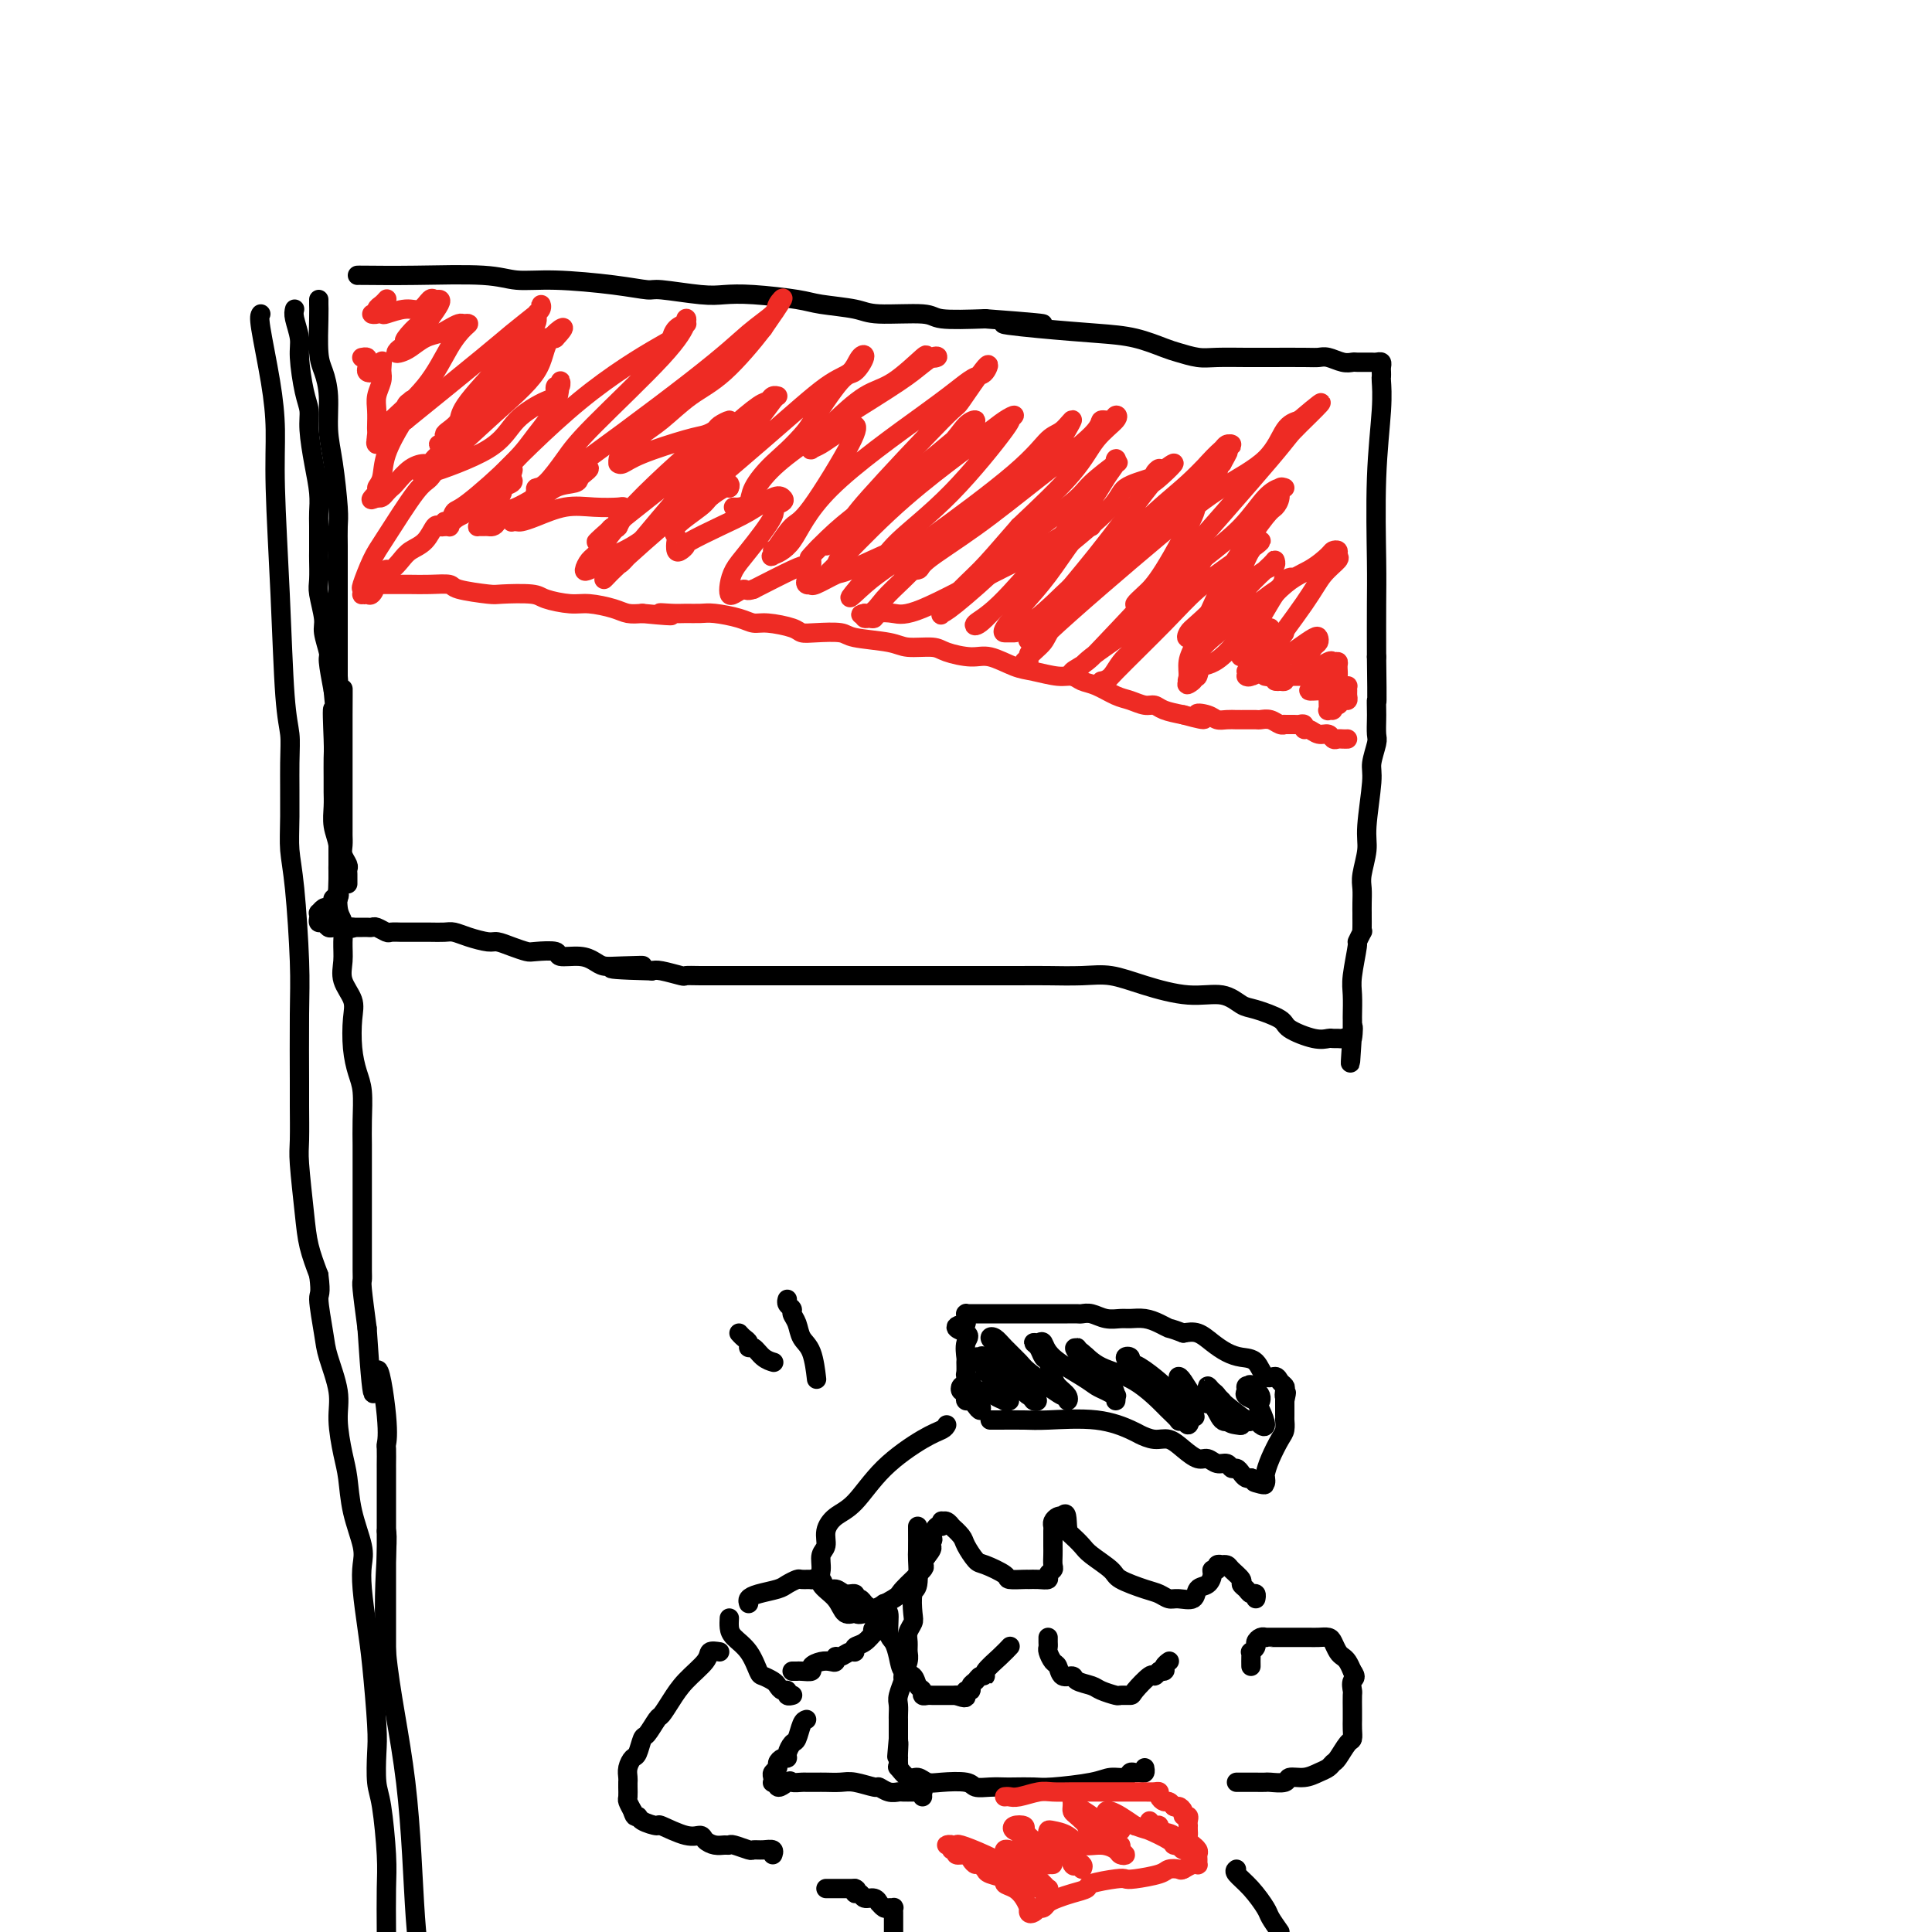 <svg viewBox='0 0 400 400' version='1.1' xmlns='http://www.w3.org/2000/svg' xmlns:xlink='http://www.w3.org/1999/xlink'><g fill='none' stroke='#000000' stroke-width='4' stroke-linecap='round' stroke-linejoin='round'><path d='M66,62c-0.006,0.270 -0.012,0.541 0,1c0.012,0.459 0.041,1.108 0,3c-0.041,1.892 -0.152,5.029 0,7c0.152,1.971 0.566,2.776 1,4c0.434,1.224 0.887,2.868 1,5c0.113,2.132 -0.113,4.752 0,7c0.113,2.248 0.566,4.124 1,7c0.434,2.876 0.848,6.750 1,9c0.152,2.250 0.041,2.874 0,4c-0.041,1.126 -0.011,2.755 0,4c0.011,1.245 0.003,2.107 0,3c-0.003,0.893 -0.001,1.816 0,3c0.001,1.184 0.000,2.629 0,4c-0.000,1.371 -0.000,2.666 0,4c0.000,1.334 0.000,2.705 0,4c-0.000,1.295 -0.000,2.513 0,4c0.000,1.487 0.000,3.244 0,5'/><path d='M70,140c0.845,12.497 0.959,4.738 1,3c0.041,-1.738 0.011,2.544 0,5c-0.011,2.456 -0.003,3.084 0,4c0.003,0.916 0.001,2.118 0,4c-0.001,1.882 -0.000,4.445 0,6c0.000,1.555 -0.000,2.104 0,3c0.000,0.896 0.000,2.141 0,3c-0.000,0.859 -0.001,1.332 0,2c0.001,0.668 0.004,1.531 0,2c-0.004,0.469 -0.015,0.545 0,1c0.015,0.455 0.057,1.288 0,2c-0.057,0.712 -0.211,1.304 0,2c0.211,0.696 0.789,1.497 1,2c0.211,0.503 0.057,0.709 0,1c-0.057,0.291 -0.015,0.666 0,1c0.015,0.334 0.004,0.629 0,1c-0.004,0.371 -0.001,0.820 0,1c0.001,0.180 0.001,0.090 0,0'/><path d='M74,57c0.092,-0.009 0.184,-0.017 2,0c1.816,0.017 5.355,0.060 10,0c4.645,-0.060 10.397,-0.222 14,0c3.603,0.222 5.057,0.829 7,1c1.943,0.171 4.375,-0.094 8,0c3.625,0.094 8.443,0.547 12,1c3.557,0.453 5.854,0.905 7,1c1.146,0.095 1.143,-0.168 3,0c1.857,0.168 5.574,0.766 8,1c2.426,0.234 3.560,0.104 5,0c1.440,-0.104 3.187,-0.181 6,0c2.813,0.181 6.691,0.622 9,1c2.309,0.378 3.050,0.693 5,1c1.950,0.307 5.108,0.604 7,1c1.892,0.396 2.517,0.890 5,1c2.483,0.110 6.822,-0.163 9,0c2.178,0.163 2.194,0.761 4,1c1.806,0.239 5.403,0.120 9,0'/><path d='M204,66c21.046,1.572 8.661,1.002 5,1c-3.661,-0.002 1.401,0.562 6,1c4.599,0.438 8.733,0.748 12,1c3.267,0.252 5.666,0.446 8,1c2.334,0.554 4.602,1.469 6,2c1.398,0.531 1.924,0.678 3,1c1.076,0.322 2.701,0.818 4,1c1.299,0.182 2.274,0.049 4,0c1.726,-0.049 4.205,-0.014 6,0c1.795,0.014 2.907,0.008 5,0c2.093,-0.008 5.167,-0.016 7,0c1.833,0.016 2.427,0.057 3,0c0.573,-0.057 1.127,-0.211 2,0c0.873,0.211 2.065,0.789 3,1c0.935,0.211 1.612,0.057 2,0c0.388,-0.057 0.486,-0.016 1,0c0.514,0.016 1.444,0.007 2,0c0.556,-0.007 0.737,-0.013 1,0c0.263,0.013 0.606,0.046 1,0c0.394,-0.046 0.837,-0.170 1,0c0.163,0.170 0.045,0.632 0,1c-0.045,0.368 -0.016,0.640 0,1c0.016,0.360 0.018,0.808 0,1c-0.018,0.192 -0.057,0.128 0,1c0.057,0.872 0.212,2.678 0,6c-0.212,3.322 -0.789,8.158 -1,14c-0.211,5.842 -0.057,12.688 0,17c0.057,4.312 0.016,6.089 0,9c-0.016,2.911 -0.008,6.955 0,11'/><path d='M285,136c0.155,11.375 0.043,9.311 0,9c-0.043,-0.311 -0.015,1.131 0,2c0.015,0.869 0.019,1.164 0,2c-0.019,0.836 -0.062,2.212 0,3c0.062,0.788 0.228,0.989 0,2c-0.228,1.011 -0.849,2.834 -1,4c-0.151,1.166 0.170,1.677 0,4c-0.170,2.323 -0.830,6.460 -1,9c-0.170,2.540 0.151,3.483 0,5c-0.151,1.517 -0.772,3.607 -1,5c-0.228,1.393 -0.061,2.088 0,3c0.061,0.912 0.016,2.040 0,3c-0.016,0.960 -0.005,1.750 0,2c0.005,0.250 0.002,-0.040 0,0c-0.002,0.040 -0.005,0.411 0,1c0.005,0.589 0.016,1.396 0,2c-0.016,0.604 -0.061,1.005 0,1c0.061,-0.005 0.227,-0.414 0,0c-0.227,0.414 -0.845,1.652 -1,2c-0.155,0.348 0.155,-0.195 0,1c-0.155,1.195 -0.774,4.127 -1,6c-0.226,1.873 -0.061,2.687 0,4c0.061,1.313 0.016,3.125 0,4c-0.016,0.875 -0.004,0.812 0,1c0.004,0.188 0.001,0.628 0,1c-0.001,0.372 -0.000,0.678 0,1c0.000,0.322 0.000,0.661 0,1'/><path d='M280,214c-0.786,12.006 -0.252,3.021 0,0c0.252,-3.021 0.222,-0.077 0,1c-0.222,1.077 -0.636,0.288 -1,0c-0.364,-0.288 -0.678,-0.076 -1,0c-0.322,0.076 -0.650,0.014 -1,0c-0.350,-0.014 -0.720,0.019 -1,0c-0.280,-0.019 -0.470,-0.089 -1,0c-0.530,0.089 -1.401,0.338 -3,0c-1.599,-0.338 -3.927,-1.261 -5,-2c-1.073,-0.739 -0.891,-1.293 -2,-2c-1.109,-0.707 -3.509,-1.568 -5,-2c-1.491,-0.432 -2.074,-0.435 -3,-1c-0.926,-0.565 -2.194,-1.692 -4,-2c-1.806,-0.308 -4.150,0.205 -7,0c-2.850,-0.205 -6.206,-1.127 -9,-2c-2.794,-0.873 -5.025,-1.698 -7,-2c-1.975,-0.302 -3.693,-0.081 -6,0c-2.307,0.081 -5.204,0.022 -7,0c-1.796,-0.022 -2.491,-0.006 -7,0c-4.509,0.006 -12.831,0.002 -18,0c-5.169,-0.002 -7.186,-0.000 -9,0c-1.814,0.000 -3.426,0.000 -6,0c-2.574,-0.000 -6.109,-0.000 -9,0c-2.891,0.000 -5.139,0.001 -8,0c-2.861,-0.001 -6.335,-0.004 -9,0c-2.665,0.004 -4.521,0.015 -6,0c-1.479,-0.015 -2.582,-0.056 -3,0c-0.418,0.056 -0.151,0.207 -1,0c-0.849,-0.207 -2.814,-0.774 -4,-1c-1.186,-0.226 -1.593,-0.113 -2,0'/><path d='M135,201c-15.253,-0.378 -5.884,-0.823 -3,-1c2.884,-0.177 -0.717,-0.085 -3,0c-2.283,0.085 -3.249,0.163 -4,0c-0.751,-0.163 -1.287,-0.566 -2,-1c-0.713,-0.434 -1.604,-0.900 -3,-1c-1.396,-0.100 -3.297,0.167 -4,0c-0.703,-0.167 -0.209,-0.767 -1,-1c-0.791,-0.233 -2.868,-0.100 -4,0c-1.132,0.100 -1.321,0.168 -2,0c-0.679,-0.168 -1.848,-0.571 -3,-1c-1.152,-0.429 -2.286,-0.886 -3,-1c-0.714,-0.114 -1.009,0.113 -2,0c-0.991,-0.113 -2.678,-0.566 -4,-1c-1.322,-0.434 -2.281,-0.848 -3,-1c-0.719,-0.152 -1.200,-0.041 -2,0c-0.800,0.041 -1.920,0.011 -3,0c-1.080,-0.011 -2.120,-0.002 -3,0c-0.880,0.002 -1.602,-0.003 -2,0c-0.398,0.003 -0.474,0.015 -1,0c-0.526,-0.015 -1.503,-0.057 -2,0c-0.497,0.057 -0.514,0.211 -1,0c-0.486,-0.211 -1.440,-0.789 -2,-1c-0.560,-0.211 -0.728,-0.057 -1,0c-0.272,0.057 -0.650,0.015 -1,0c-0.350,-0.015 -0.671,-0.004 -1,0c-0.329,0.004 -0.665,0.001 -1,0c-0.335,-0.001 -0.667,-0.001 -1,0'/><path d='M73,192c-9.754,-1.392 -3.138,-0.373 -1,0c2.138,0.373 -0.201,0.101 -1,0c-0.799,-0.101 -0.059,-0.031 0,0c0.059,0.031 -0.562,0.023 -1,0c-0.438,-0.023 -0.692,-0.061 -1,0c-0.308,0.061 -0.671,0.223 -1,0c-0.329,-0.223 -0.625,-0.829 -1,-1c-0.375,-0.171 -0.830,0.094 -1,0c-0.170,-0.094 -0.057,-0.547 0,-1c0.057,-0.453 0.057,-0.905 0,-1c-0.057,-0.095 -0.173,0.168 0,0c0.173,-0.168 0.634,-0.767 1,-1c0.366,-0.233 0.637,-0.101 1,0c0.363,0.101 0.819,0.171 1,0c0.181,-0.171 0.087,-0.585 0,-1c-0.087,-0.415 -0.168,-0.833 0,-1c0.168,-0.167 0.584,-0.084 1,0'/><path d='M70,186c0.464,-0.935 0.124,-0.774 0,-1c-0.124,-0.226 -0.033,-0.839 0,-1c0.033,-0.161 0.009,0.130 0,0c-0.009,-0.130 -0.002,-0.682 0,-1c0.002,-0.318 0.001,-0.404 0,-1c-0.001,-0.596 -0.000,-1.704 0,-2c0.000,-0.296 0.000,0.220 0,0c-0.000,-0.220 -0.000,-1.176 0,-2c0.000,-0.824 0.000,-1.516 0,-2c-0.000,-0.484 -0.000,-0.760 0,-1c0.000,-0.240 0.000,-0.446 0,-1c-0.000,-0.554 -0.000,-1.458 0,-2c0.000,-0.542 0.000,-0.723 0,-1c-0.000,-0.277 -0.000,-0.652 0,-1c0.000,-0.348 0.000,-0.671 0,-1c-0.000,-0.329 -0.000,-0.665 0,-1'/><path d='M70,168c0.000,-3.016 0.000,-1.555 0,-1c0.000,0.555 -0.000,0.205 0,0c0.000,-0.205 0.000,-0.263 0,-1c-0.000,-0.737 0.000,-2.152 0,-3c0.000,-0.848 0.000,-1.129 0,-2c0.000,-0.871 0.000,-2.331 0,-3c0.000,-0.669 0.000,-0.549 0,-1c0.000,-0.451 0.000,-1.475 0,-2c0.000,-0.525 0.000,-0.550 0,-1c0.000,-0.450 0.000,-1.325 0,-2c0.000,-0.675 0.000,-1.151 0,-2c-0.000,-0.849 0.000,-2.073 0,-3c0.000,-0.927 0.000,-1.558 0,-2c0.000,-0.442 0.000,-0.697 0,-1c-0.000,-0.303 -0.000,-0.655 0,-1c0.000,-0.345 0.000,-0.684 0,-1c-0.000,-0.316 -0.000,-0.610 0,-1c0.000,-0.390 0.000,-0.875 0,-1c-0.000,-0.125 -0.000,0.111 0,0c0.000,-0.111 0.000,-0.568 0,-1c-0.000,-0.432 -0.000,-0.838 0,-1c0.000,-0.162 0.000,-0.081 0,0'/><path d='M61,64c-0.119,0.464 -0.238,0.928 0,2c0.238,1.072 0.834,2.752 1,4c0.166,1.248 -0.096,2.065 0,4c0.096,1.935 0.551,4.989 1,7c0.449,2.011 0.891,2.979 1,4c0.109,1.021 -0.114,2.094 0,4c0.114,1.906 0.567,4.644 1,7c0.433,2.356 0.848,4.330 1,6c0.152,1.670 0.041,3.035 0,4c-0.041,0.965 -0.012,1.530 0,3c0.012,1.470 0.007,3.847 0,5c-0.007,1.153 -0.017,1.083 0,2c0.017,0.917 0.061,2.820 0,4c-0.061,1.180 -0.227,1.636 0,3c0.227,1.364 0.848,3.636 1,5c0.152,1.364 -0.165,1.819 0,3c0.165,1.181 0.814,3.087 1,4c0.186,0.913 -0.090,0.832 0,2c0.090,1.168 0.545,3.584 1,6'/><path d='M69,143c1.238,12.814 0.332,5.348 0,4c-0.332,-1.348 -0.089,3.423 0,6c0.089,2.577 0.023,2.962 0,4c-0.023,1.038 -0.002,2.731 0,4c0.002,1.269 -0.014,2.115 0,3c0.014,0.885 0.056,1.808 0,3c-0.056,1.192 -0.212,2.651 0,4c0.212,1.349 0.793,2.586 1,4c0.207,1.414 0.041,3.004 0,4c-0.041,0.996 0.042,1.400 0,3c-0.042,1.600 -0.209,4.398 0,6c0.209,1.602 0.796,2.007 1,3c0.204,0.993 0.027,2.574 0,4c-0.027,1.426 0.097,2.698 0,4c-0.097,1.302 -0.416,2.634 0,4c0.416,1.366 1.565,2.765 2,4c0.435,1.235 0.155,2.307 0,4c-0.155,1.693 -0.185,4.007 0,6c0.185,1.993 0.586,3.663 1,5c0.414,1.337 0.843,2.339 1,4c0.157,1.661 0.042,3.979 0,6c-0.042,2.021 -0.011,3.745 0,5c0.011,1.255 0.003,2.040 0,3c-0.003,0.960 -0.001,2.095 0,4c0.001,1.905 0.000,4.580 0,7c-0.000,2.420 -0.001,4.583 0,6c0.001,1.417 0.003,2.087 0,3c-0.003,0.913 -0.011,2.070 0,3c0.011,0.930 0.041,1.635 0,2c-0.041,0.365 -0.155,0.390 0,2c0.155,1.610 0.577,4.805 1,8'/><path d='M76,275c1.415,22.010 1.451,11.034 2,9c0.549,-2.034 1.611,4.875 2,9c0.389,4.125 0.104,5.468 0,6c-0.104,0.532 -0.028,0.255 0,1c0.028,0.745 0.007,2.512 0,3c-0.007,0.488 -0.002,-0.303 0,1c0.002,1.303 0.001,4.701 0,7c-0.001,2.299 -0.000,3.498 0,5c0.000,1.502 0.000,3.306 0,5c-0.000,1.694 -0.000,3.279 0,4c0.000,0.721 0.000,0.579 0,1c-0.000,0.421 0.000,1.405 0,2c-0.000,0.595 -0.000,0.802 0,1c0.000,0.198 0.000,0.389 0,1c-0.000,0.611 -0.000,1.644 0,2c0.000,0.356 0.001,0.035 0,1c-0.001,0.965 -0.004,3.215 0,5c0.004,1.785 0.015,3.105 0,4c-0.015,0.895 -0.056,1.363 0,2c0.056,0.637 0.207,1.441 0,2c-0.207,0.559 -0.774,0.874 -1,1c-0.226,0.126 -0.113,0.063 0,0'/><path d='M54,65c-0.194,0.265 -0.389,0.530 0,3c0.389,2.470 1.361,7.146 2,11c0.639,3.854 0.946,6.887 1,10c0.054,3.113 -0.143,6.308 0,12c0.143,5.692 0.627,13.883 1,22c0.373,8.117 0.635,16.161 1,21c0.365,4.839 0.833,6.473 1,8c0.167,1.527 0.035,2.948 0,6c-0.035,3.052 0.029,7.735 0,11c-0.029,3.265 -0.151,5.113 0,7c0.151,1.887 0.576,3.813 1,8c0.424,4.187 0.846,10.634 1,15c0.154,4.366 0.040,6.651 0,11c-0.040,4.349 -0.008,10.763 0,14c0.008,3.237 -0.010,3.298 0,5c0.010,1.702 0.047,5.044 0,7c-0.047,1.956 -0.177,2.524 0,5c0.177,2.476 0.663,6.859 1,10c0.337,3.141 0.525,5.040 1,7c0.475,1.960 1.238,3.980 2,6'/><path d='M66,264c0.565,4.322 -0.021,3.626 0,5c0.021,1.374 0.650,4.818 1,7c0.350,2.182 0.423,3.102 1,5c0.577,1.898 1.659,4.774 2,7c0.341,2.226 -0.059,3.803 0,6c0.059,2.197 0.576,5.013 1,7c0.424,1.987 0.754,3.143 1,5c0.246,1.857 0.409,4.414 1,7c0.591,2.586 1.611,5.202 2,7c0.389,1.798 0.146,2.778 0,4c-0.146,1.222 -0.197,2.687 0,5c0.197,2.313 0.640,5.473 1,8c0.360,2.527 0.635,4.421 1,8c0.365,3.579 0.820,8.844 1,12c0.180,3.156 0.087,4.202 0,6c-0.087,1.798 -0.167,4.346 0,6c0.167,1.654 0.581,2.412 1,5c0.419,2.588 0.844,7.004 1,10c0.156,2.996 0.045,4.570 0,7c-0.045,2.430 -0.022,5.715 0,9'/><path d='M80,317c0.108,0.467 0.217,0.935 0,5c-0.217,4.065 -0.759,11.729 0,20c0.759,8.271 2.820,17.150 4,27c1.180,9.850 1.480,20.671 2,28c0.520,7.329 1.260,11.164 2,15'/></g>
<g fill='none' stroke='#EE2B24' stroke-width='4' stroke-linecap='round' stroke-linejoin='round'><path d='M77,121c0.572,-0.000 1.145,-0.001 2,0c0.855,0.001 1.993,0.003 3,0c1.007,-0.003 1.885,-0.011 3,0c1.115,0.011 2.469,0.042 4,0c1.531,-0.042 3.240,-0.155 4,0c0.760,0.155 0.571,0.580 2,1c1.429,0.420 4.476,0.834 6,1c1.524,0.166 1.526,0.082 3,0c1.474,-0.082 4.422,-0.163 6,0c1.578,0.163 1.787,0.569 3,1c1.213,0.431 3.430,0.886 5,1c1.570,0.114 2.493,-0.114 4,0c1.507,0.114 3.598,0.569 5,1c1.402,0.431 2.115,0.837 3,1c0.885,0.163 1.943,0.081 3,0'/><path d='M133,127c9.486,0.928 5.200,0.248 4,0c-1.200,-0.248 0.686,-0.064 2,0c1.314,0.064 2.057,0.007 3,0c0.943,-0.007 2.088,0.036 3,0c0.912,-0.036 1.593,-0.150 3,0c1.407,0.150 3.542,0.566 5,1c1.458,0.434 2.240,0.887 3,1c0.760,0.113 1.500,-0.114 3,0c1.500,0.114 3.762,0.570 5,1c1.238,0.430 1.451,0.836 2,1c0.549,0.164 1.432,0.086 3,0c1.568,-0.086 3.820,-0.182 5,0c1.180,0.182 1.286,0.640 3,1c1.714,0.360 5.036,0.623 7,1c1.964,0.377 2.572,0.870 4,1c1.428,0.130 3.677,-0.102 5,0c1.323,0.102 1.720,0.538 3,1c1.280,0.462 3.441,0.951 5,1c1.559,0.049 2.515,-0.342 4,0c1.485,0.342 3.500,1.415 5,2c1.500,0.585 2.487,0.680 4,1c1.513,0.320 3.553,0.863 5,1c1.447,0.137 2.302,-0.132 3,0c0.698,0.132 1.240,0.666 2,1c0.760,0.334 1.737,0.467 3,1c1.263,0.533 2.812,1.466 4,2c1.188,0.534 2.014,0.668 3,1c0.986,0.332 2.130,0.862 3,1c0.870,0.138 1.465,-0.117 2,0c0.535,0.117 1.010,0.605 2,1c0.990,0.395 2.495,0.698 4,1'/><path d='M245,148c6.772,1.873 3.702,0.554 3,0c-0.702,-0.554 0.965,-0.345 2,0c1.035,0.345 1.440,0.824 2,1c0.560,0.176 1.276,0.047 2,0c0.724,-0.047 1.455,-0.013 2,0c0.545,0.013 0.905,0.004 1,0c0.095,-0.004 -0.074,-0.002 0,0c0.074,0.002 0.390,0.004 1,0c0.610,-0.004 1.513,-0.015 2,0c0.487,0.015 0.560,0.057 1,0c0.440,-0.057 1.249,-0.211 2,0c0.751,0.211 1.444,0.789 2,1c0.556,0.211 0.976,0.055 1,0c0.024,-0.055 -0.348,-0.011 0,0c0.348,0.011 1.416,-0.012 2,0c0.584,0.012 0.684,0.060 1,0c0.316,-0.060 0.848,-0.227 1,0c0.152,0.227 -0.075,0.849 0,1c0.075,0.151 0.454,-0.170 1,0c0.546,0.170 1.259,0.830 2,1c0.741,0.170 1.509,-0.151 2,0c0.491,0.151 0.706,0.772 1,1c0.294,0.228 0.666,0.061 1,0c0.334,-0.061 0.628,-0.016 1,0c0.372,0.016 0.820,0.005 1,0c0.180,-0.005 0.090,-0.002 0,0'/><path d='M80,62c0.080,-0.091 0.159,-0.182 0,0c-0.159,0.182 -0.557,0.637 -1,1c-0.443,0.363 -0.931,0.634 -1,1c-0.069,0.366 0.281,0.826 0,1c-0.281,0.174 -1.194,0.063 -1,0c0.194,-0.063 1.495,-0.077 2,0c0.505,0.077 0.215,0.245 1,0c0.785,-0.245 2.644,-0.903 4,-1c1.356,-0.097 2.207,0.368 3,0c0.793,-0.368 1.527,-1.568 2,-2c0.473,-0.432 0.683,-0.095 1,0c0.317,0.095 0.739,-0.051 1,0c0.261,0.051 0.360,0.300 0,1c-0.360,0.700 -1.180,1.850 -2,3'/><path d='M89,66c-0.272,0.675 -0.951,0.362 -2,1c-1.049,0.638 -2.468,2.227 -3,3c-0.532,0.773 -0.179,0.729 0,1c0.179,0.271 0.183,0.855 0,1c-0.183,0.145 -0.552,-0.150 -1,0c-0.448,0.150 -0.976,0.745 -1,1c-0.024,0.255 0.454,0.171 1,0c0.546,-0.171 1.158,-0.428 2,-1c0.842,-0.572 1.913,-1.460 3,-2c1.087,-0.540 2.190,-0.734 3,-1c0.810,-0.266 1.326,-0.606 2,-1c0.674,-0.394 1.507,-0.843 2,-1c0.493,-0.157 0.646,-0.022 1,0c0.354,0.022 0.910,-0.068 1,0c0.090,0.068 -0.287,0.293 -1,1c-0.713,0.707 -1.763,1.896 -3,4c-1.237,2.104 -2.661,5.123 -5,8c-2.339,2.877 -5.595,5.613 -7,7c-1.405,1.387 -0.961,1.424 -1,2c-0.039,0.576 -0.563,1.690 -1,2c-0.437,0.310 -0.787,-0.185 -1,0c-0.213,0.185 -0.288,1.050 0,1c0.288,-0.050 0.939,-1.014 2,-2c1.061,-0.986 2.530,-1.993 4,-3'/><path d='M84,87c4.116,-3.326 11.905,-9.640 16,-13c4.095,-3.360 4.494,-3.767 6,-5c1.506,-1.233 4.117,-3.294 5,-4c0.883,-0.706 0.036,-0.057 0,0c-0.036,0.057 0.739,-0.478 1,-1c0.261,-0.522 0.007,-1.030 0,-1c-0.007,0.030 0.232,0.599 0,1c-0.232,0.401 -0.936,0.635 -1,1c-0.064,0.365 0.512,0.861 0,2c-0.512,1.139 -2.113,2.921 -5,6c-2.887,3.079 -7.060,7.455 -9,10c-1.940,2.545 -1.648,3.260 -2,4c-0.352,0.740 -1.349,1.504 -2,2c-0.651,0.496 -0.955,0.723 -1,1c-0.045,0.277 0.169,0.605 0,1c-0.169,0.395 -0.721,0.856 -1,1c-0.279,0.144 -0.286,-0.030 0,0c0.286,0.030 0.864,0.264 1,0c0.136,-0.264 -0.171,-1.027 1,-2c1.171,-0.973 3.819,-2.156 6,-4c2.181,-1.844 3.895,-4.349 6,-7c2.105,-2.651 4.603,-5.447 6,-7c1.397,-1.553 1.695,-1.864 2,-2c0.305,-0.136 0.618,-0.098 1,0c0.382,0.098 0.834,0.257 1,0c0.166,-0.257 0.048,-0.931 0,-1c-0.048,-0.069 -0.024,0.465 0,1'/><path d='M115,70c3.557,-3.715 0.449,-2.002 -1,0c-1.449,2.002 -1.240,4.292 -3,7c-1.760,2.708 -5.489,5.835 -9,9c-3.511,3.165 -6.802,6.369 -9,8c-2.198,1.631 -3.301,1.690 -4,2c-0.699,0.310 -0.993,0.871 -1,1c-0.007,0.129 0.273,-0.176 0,0c-0.273,0.176 -1.101,0.831 -1,1c0.101,0.169 1.130,-0.148 1,0c-0.130,0.148 -1.418,0.760 1,0c2.418,-0.760 8.542,-2.891 12,-5c3.458,-2.109 4.251,-4.195 6,-6c1.749,-1.805 4.455,-3.328 6,-4c1.545,-0.672 1.930,-0.492 2,-1c0.070,-0.508 -0.176,-1.705 0,-2c0.176,-0.295 0.772,0.310 1,0c0.228,-0.310 0.086,-1.536 0,-1c-0.086,0.536 -0.117,2.835 -1,5c-0.883,2.165 -2.617,4.195 -4,6c-1.383,1.805 -2.413,3.384 -5,6c-2.587,2.616 -6.729,6.270 -9,8c-2.271,1.730 -2.671,1.536 -3,2c-0.329,0.464 -0.589,1.587 -1,2c-0.411,0.413 -0.975,0.118 -1,0c-0.025,-0.118 0.487,-0.059 1,0'/><path d='M93,108c-2.243,2.465 1.150,-0.371 3,-2c1.850,-1.629 2.158,-2.051 6,-6c3.842,-3.949 11.219,-11.426 18,-17c6.781,-5.574 12.966,-9.244 16,-11c3.034,-1.756 2.918,-1.599 3,-2c0.082,-0.401 0.363,-1.361 1,-2c0.637,-0.639 1.629,-0.956 2,-1c0.371,-0.044 0.122,0.185 0,0c-0.122,-0.185 -0.118,-0.786 0,-1c0.118,-0.214 0.348,-0.043 0,1c-0.348,1.043 -1.274,2.958 -5,7c-3.726,4.042 -10.252,10.210 -14,14c-3.748,3.790 -4.717,5.203 -6,7c-1.283,1.797 -2.878,3.979 -4,5c-1.122,1.021 -1.770,0.883 -2,1c-0.230,0.117 -0.041,0.491 0,1c0.041,0.509 -0.066,1.155 0,1c0.066,-0.155 0.305,-1.109 0,-1c-0.305,0.109 -1.155,1.281 5,-3c6.155,-4.281 19.316,-14.017 27,-20c7.684,-5.983 9.890,-8.214 12,-10c2.110,-1.786 4.122,-3.128 5,-4c0.878,-0.872 0.621,-1.273 1,-2c0.379,-0.727 1.394,-1.779 1,-1c-0.394,0.779 -2.197,3.390 -4,6'/><path d='M158,68c-2.088,2.734 -5.308,6.568 -8,9c-2.692,2.432 -4.857,3.463 -7,5c-2.143,1.537 -4.262,3.581 -6,5c-1.738,1.419 -3.093,2.212 -4,3c-0.907,0.788 -1.367,1.570 -2,2c-0.633,0.430 -1.438,0.507 -2,1c-0.562,0.493 -0.881,1.401 -1,2c-0.119,0.599 -0.039,0.888 0,1c0.039,0.112 0.037,0.048 0,0c-0.037,-0.048 -0.109,-0.079 0,0c0.109,0.079 0.401,0.267 1,0c0.599,-0.267 1.507,-0.988 4,-2c2.493,-1.012 6.571,-2.314 9,-3c2.429,-0.686 3.210,-0.756 4,-1c0.790,-0.244 1.590,-0.662 2,-1c0.410,-0.338 0.431,-0.597 1,-1c0.569,-0.403 1.687,-0.950 2,-1c0.313,-0.050 -0.178,0.397 -1,1c-0.822,0.603 -1.974,1.362 -4,3c-2.026,1.638 -4.925,4.154 -8,7c-3.075,2.846 -6.327,6.021 -8,8c-1.673,1.979 -1.769,2.762 -2,3c-0.231,0.238 -0.598,-0.070 -1,0c-0.402,0.070 -0.839,0.519 -1,1c-0.161,0.481 -0.046,0.995 0,1c0.046,0.005 0.023,-0.497 0,-1'/><path d='M126,110c-4.120,3.796 -2.919,2.286 1,-1c3.919,-3.286 10.555,-8.348 15,-12c4.445,-3.652 6.698,-5.892 9,-8c2.302,-2.108 4.655,-4.082 6,-5c1.345,-0.918 1.684,-0.780 2,-1c0.316,-0.220 0.609,-0.800 1,-1c0.391,-0.200 0.879,-0.021 1,0c0.121,0.021 -0.123,-0.115 -1,1c-0.877,1.115 -2.385,3.482 -5,6c-2.615,2.518 -6.337,5.187 -11,10c-4.663,4.813 -10.266,11.770 -13,15c-2.734,3.230 -2.597,2.731 -3,3c-0.403,0.269 -1.344,1.304 -2,2c-0.656,0.696 -1.026,1.052 -1,1c0.026,-0.052 0.447,-0.512 2,-2c1.553,-1.488 4.236,-4.003 10,-9c5.764,-4.997 14.607,-12.477 21,-18c6.393,-5.523 10.334,-9.090 13,-11c2.666,-1.910 4.057,-2.162 5,-3c0.943,-0.838 1.438,-2.263 2,-3c0.562,-0.737 1.192,-0.785 1,0c-0.192,0.785 -1.206,2.404 -2,3c-0.794,0.596 -1.370,0.170 -3,2c-1.630,1.830 -4.315,5.915 -7,10'/><path d='M167,89c-3.054,3.647 -5.189,5.264 -7,7c-1.811,1.736 -3.299,3.591 -4,5c-0.701,1.409 -0.617,2.373 -1,3c-0.383,0.627 -1.234,0.916 -2,1c-0.766,0.084 -1.448,-0.038 -1,0c0.448,0.038 2.025,0.237 3,-1c0.975,-1.237 1.349,-3.911 6,-8c4.651,-4.089 13.578,-9.592 19,-13c5.422,-3.408 7.338,-4.722 9,-6c1.662,-1.278 3.068,-2.522 4,-3c0.932,-0.478 1.389,-0.192 1,0c-0.389,0.192 -1.624,0.289 -2,0c-0.376,-0.289 0.107,-0.965 -1,0c-1.107,0.965 -3.806,3.572 -6,5c-2.194,1.428 -3.884,1.679 -6,3c-2.116,1.321 -4.658,3.713 -6,5c-1.342,1.287 -1.484,1.468 -2,2c-0.516,0.532 -1.406,1.414 -2,2c-0.594,0.586 -0.893,0.875 -1,1c-0.107,0.125 -0.024,0.084 0,0c0.024,-0.084 -0.012,-0.211 0,0c0.012,0.211 0.072,0.761 0,1c-0.072,0.239 -0.277,0.167 0,0c0.277,-0.167 1.036,-0.430 2,-1c0.964,-0.570 2.133,-1.449 3,-2c0.867,-0.551 1.434,-0.776 2,-1'/><path d='M175,89c1.109,-0.524 0.881,-0.834 1,-1c0.119,-0.166 0.586,-0.188 1,0c0.414,0.188 0.776,0.587 -1,4c-1.776,3.413 -5.692,9.842 -8,13c-2.308,3.158 -3.010,3.046 -4,4c-0.990,0.954 -2.268,2.975 -3,4c-0.732,1.025 -0.916,1.055 -1,1c-0.084,-0.055 -0.066,-0.197 0,0c0.066,0.197 0.179,0.731 0,1c-0.179,0.269 -0.652,0.273 0,0c0.652,-0.273 2.429,-0.823 4,-3c1.571,-2.177 2.935,-5.982 8,-11c5.065,-5.018 13.831,-11.250 19,-15c5.169,-3.750 6.739,-5.017 8,-6c1.261,-0.983 2.211,-1.683 3,-2c0.789,-0.317 1.415,-0.253 2,-1c0.585,-0.747 1.127,-2.305 0,-1c-1.127,1.305 -3.924,5.474 -5,7c-1.076,1.526 -0.431,0.409 -4,4c-3.569,3.591 -11.351,11.889 -15,16c-3.649,4.111 -3.164,4.034 -4,5c-0.836,0.966 -2.992,2.974 -4,4c-1.008,1.026 -0.868,1.069 -1,1c-0.132,-0.069 -0.535,-0.249 -1,0c-0.465,0.249 -0.990,0.928 -1,1c-0.010,0.072 0.495,-0.464 1,-1'/><path d='M170,113c-5.186,5.496 -1.150,0.737 3,-3c4.150,-3.737 8.413,-6.451 12,-9c3.587,-2.549 6.498,-4.934 9,-7c2.502,-2.066 4.596,-3.812 6,-5c1.404,-1.188 2.119,-1.817 2,-2c-0.119,-0.183 -1.072,0.080 -2,1c-0.928,0.920 -1.831,2.498 -5,6c-3.169,3.502 -8.603,8.927 -12,12c-3.397,3.073 -4.757,3.795 -6,5c-1.243,1.205 -2.368,2.893 -3,4c-0.632,1.107 -0.769,1.635 -1,2c-0.231,0.365 -0.554,0.569 -1,1c-0.446,0.431 -1.014,1.090 1,-1c2.014,-2.090 6.612,-6.929 11,-11c4.388,-4.071 8.568,-7.373 12,-10c3.432,-2.627 6.115,-4.578 8,-6c1.885,-1.422 2.971,-2.316 4,-3c1.029,-0.684 2.001,-1.156 2,-1c-0.001,0.156 -0.974,0.942 -1,1c-0.026,0.058 0.895,-0.613 -1,2c-1.895,2.613 -6.604,8.510 -11,13c-4.396,4.490 -8.477,7.575 -11,10c-2.523,2.425 -3.487,4.191 -4,5c-0.513,0.809 -0.575,0.660 -1,1c-0.425,0.340 -1.212,1.170 -2,2'/><path d='M179,120c-4.920,5.736 -2.721,3.576 -1,2c1.721,-1.576 2.963,-2.566 5,-4c2.037,-1.434 4.867,-3.310 10,-7c5.133,-3.690 12.568,-9.194 17,-13c4.432,-3.806 5.859,-5.915 7,-7c1.141,-1.085 1.994,-1.147 3,-2c1.006,-0.853 2.165,-2.495 2,-2c-0.165,0.495 -1.654,3.129 -3,5c-1.346,1.871 -2.550,2.978 -4,4c-1.450,1.022 -3.147,1.959 -7,5c-3.853,3.041 -9.862,8.188 -13,11c-3.138,2.812 -3.404,3.290 -4,4c-0.596,0.710 -1.522,1.652 -2,2c-0.478,0.348 -0.507,0.103 -1,0c-0.493,-0.103 -1.450,-0.064 -1,0c0.450,0.064 2.307,0.151 3,0c0.693,-0.151 0.222,-0.542 2,-2c1.778,-1.458 5.804,-3.983 10,-7c4.196,-3.017 8.563,-6.525 13,-10c4.437,-3.475 8.943,-6.916 11,-9c2.057,-2.084 1.663,-2.811 2,-3c0.337,-0.189 1.404,0.160 2,0c0.596,-0.160 0.720,-0.827 1,-1c0.280,-0.173 0.714,0.150 0,1c-0.714,0.850 -2.577,2.229 -4,4c-1.423,1.771 -2.407,3.935 -5,7c-2.593,3.065 -6.797,7.033 -11,11'/><path d='M211,109c-4.652,5.358 -6.281,7.254 -8,9c-1.719,1.746 -3.529,3.343 -5,5c-1.471,1.657 -2.602,3.375 -3,4c-0.398,0.625 -0.061,0.159 0,0c0.061,-0.159 -0.152,-0.010 0,0c0.152,0.010 0.670,-0.120 3,-2c2.330,-1.880 6.471,-5.510 9,-8c2.529,-2.490 3.444,-3.839 6,-6c2.556,-2.161 6.751,-5.133 9,-7c2.249,-1.867 2.551,-2.628 4,-4c1.449,-1.372 4.043,-3.356 5,-4c0.957,-0.644 0.275,0.050 0,0c-0.275,-0.050 -0.144,-0.845 0,-1c0.144,-0.155 0.301,0.328 0,1c-0.301,0.672 -1.059,1.531 -2,3c-0.941,1.469 -2.066,3.546 -4,6c-1.934,2.454 -4.676,5.284 -8,9c-3.324,3.716 -7.231,8.318 -10,11c-2.769,2.682 -4.402,3.446 -5,4c-0.598,0.554 -0.161,0.899 1,0c1.161,-0.899 3.047,-3.043 5,-5c1.953,-1.957 3.972,-3.728 8,-7c4.028,-3.272 10.064,-8.044 13,-11c2.936,-2.956 2.773,-4.096 4,-5c1.227,-0.904 3.844,-1.572 5,-2c1.156,-0.428 0.850,-0.615 1,-1c0.150,-0.385 0.757,-0.967 1,-1c0.243,-0.033 0.121,0.484 0,1'/><path d='M240,98c5.929,-4.576 1.751,-0.517 0,1c-1.751,1.517 -1.076,0.493 -3,3c-1.924,2.507 -6.448,8.544 -10,13c-3.552,4.456 -6.133,7.330 -8,10c-1.867,2.670 -3.021,5.135 -4,6c-0.979,0.865 -1.781,0.130 -2,0c-0.219,-0.130 0.147,0.344 0,1c-0.147,0.656 -0.807,1.493 2,-2c2.807,-3.493 9.081,-11.318 14,-16c4.919,-4.682 8.485,-6.221 12,-9c3.515,-2.779 6.981,-6.797 9,-9c2.019,-2.203 2.591,-2.592 3,-3c0.409,-0.408 0.655,-0.835 1,-1c0.345,-0.165 0.791,-0.068 1,0c0.209,0.068 0.182,0.108 0,0c-0.182,-0.108 -0.519,-0.364 -2,1c-1.481,1.364 -4.107,4.348 -7,7c-2.893,2.652 -6.052,4.973 -11,10c-4.948,5.027 -11.685,12.759 -15,17c-3.315,4.241 -3.209,4.989 -4,6c-0.791,1.011 -2.480,2.284 -3,3c-0.520,0.716 0.129,0.875 0,1c-0.129,0.125 -1.036,0.215 -1,0c0.036,-0.215 1.013,-0.736 1,-1c-0.013,-0.264 -1.018,-0.270 4,-5c5.018,-4.730 16.057,-14.185 23,-20c6.943,-5.815 9.789,-7.992 13,-10c3.211,-2.008 6.788,-3.848 9,-6c2.212,-2.152 3.061,-4.615 4,-6c0.939,-1.385 1.970,-1.693 3,-2'/><path d='M269,87c8.733,-7.440 2.566,-1.539 0,1c-2.566,2.539 -1.532,1.716 -6,7c-4.468,5.284 -14.438,16.674 -21,24c-6.562,7.326 -9.718,10.588 -12,13c-2.282,2.412 -3.692,3.974 -5,5c-1.308,1.026 -2.515,1.518 -3,2c-0.485,0.482 -0.248,0.956 0,1c0.248,0.044 0.508,-0.340 1,-1c0.492,-0.660 1.216,-1.595 3,-3c1.784,-1.405 4.629,-3.281 7,-5c2.371,-1.719 4.267,-3.282 6,-5c1.733,-1.718 3.302,-3.592 5,-5c1.698,-1.408 3.524,-2.351 4,-3c0.476,-0.649 -0.397,-1.003 0,-2c0.397,-0.997 2.063,-2.635 2,-2c-0.063,0.635 -1.854,3.543 -4,7c-2.146,3.457 -4.648,7.462 -7,10c-2.352,2.538 -4.554,3.609 -6,5c-1.446,1.391 -2.134,3.101 -3,4c-0.866,0.899 -1.908,0.987 -2,1c-0.092,0.013 0.765,-0.049 1,0c0.235,0.049 -0.154,0.209 2,-2c2.154,-2.209 6.849,-6.787 10,-10c3.151,-3.213 4.757,-5.061 7,-7c2.243,-1.939 5.121,-3.970 8,-6'/><path d='M256,116c4.377,-4.127 2.321,-2.444 2,-2c-0.321,0.444 1.095,-0.350 2,-1c0.905,-0.650 1.301,-1.155 1,-1c-0.301,0.155 -1.299,0.972 -2,2c-0.701,1.028 -1.104,2.267 -2,4c-0.896,1.733 -2.284,3.959 -4,6c-1.716,2.041 -3.759,3.898 -5,5c-1.241,1.102 -1.680,1.450 -2,2c-0.320,0.550 -0.521,1.303 0,1c0.521,-0.303 1.765,-1.664 3,-3c1.235,-1.336 2.460,-2.649 4,-4c1.540,-1.351 3.394,-2.740 5,-4c1.606,-1.260 2.965,-2.391 4,-3c1.035,-0.609 1.746,-0.698 2,-1c0.254,-0.302 0.049,-0.818 0,-1c-0.049,-0.182 0.056,-0.028 -1,1c-1.056,1.028 -3.274,2.932 -5,5c-1.726,2.068 -2.961,4.300 -4,6c-1.039,1.700 -1.884,2.866 -3,4c-1.116,1.134 -2.504,2.235 -3,3c-0.496,0.765 -0.100,1.194 0,1c0.100,-0.194 -0.097,-1.011 2,-3c2.097,-1.989 6.488,-5.151 9,-7c2.512,-1.849 3.146,-2.385 4,-3c0.854,-0.615 1.927,-1.307 3,-2'/><path d='M266,121c2.763,-2.362 0.671,-1.267 0,-1c-0.671,0.267 0.080,-0.293 0,0c-0.080,0.293 -0.992,1.440 -2,3c-1.008,1.560 -2.113,3.533 -3,5c-0.887,1.467 -1.556,2.429 -2,3c-0.444,0.571 -0.662,0.753 -1,1c-0.338,0.247 -0.796,0.561 -1,1c-0.204,0.439 -0.156,1.004 0,1c0.156,-0.004 0.419,-0.575 1,-1c0.581,-0.425 1.481,-0.702 2,-1c0.519,-0.298 0.657,-0.616 1,-1c0.343,-0.384 0.893,-0.833 1,-1c0.107,-0.167 -0.227,-0.052 0,0c0.227,0.052 1.014,0.040 1,0c-0.014,-0.040 -0.830,-0.108 -1,0c-0.170,0.108 0.305,0.393 0,1c-0.305,0.607 -1.389,1.536 -2,2c-0.611,0.464 -0.749,0.464 -1,1c-0.251,0.536 -0.615,1.608 -1,2c-0.385,0.392 -0.791,0.103 -1,0c-0.209,-0.103 -0.222,-0.020 0,0c0.222,0.020 0.679,-0.022 1,0c0.321,0.022 0.507,0.106 1,0c0.493,-0.106 1.292,-0.404 2,-1c0.708,-0.596 1.324,-1.490 2,-2c0.676,-0.510 1.413,-0.637 2,-1c0.587,-0.363 1.025,-0.961 1,-1c-0.025,-0.039 -0.512,0.480 -1,1'/><path d='M265,132c0.738,0.008 -0.917,2.026 -2,3c-1.083,0.974 -1.594,0.902 -2,1c-0.406,0.098 -0.708,0.366 -1,1c-0.292,0.634 -0.573,1.634 -1,2c-0.427,0.366 -1.000,0.098 -1,0c0.000,-0.098 0.573,-0.026 1,0c0.427,0.026 0.706,0.006 1,0c0.294,-0.006 0.602,0.002 1,0c0.398,-0.002 0.888,-0.015 1,0c0.112,0.015 -0.152,0.056 0,0c0.152,-0.056 0.719,-0.211 1,0c0.281,0.211 0.274,0.789 0,1c-0.274,0.211 -0.817,0.057 -1,0c-0.183,-0.057 -0.007,-0.015 0,0c0.007,0.015 -0.154,0.004 0,0c0.154,-0.004 0.622,-0.001 1,0c0.378,0.001 0.664,0.000 1,0c0.336,-0.000 0.720,-0.000 1,0c0.280,0.000 0.456,0.000 1,0c0.544,-0.000 1.455,-0.000 2,0c0.545,0.000 0.724,0.000 1,0c0.276,-0.000 0.650,-0.000 1,0c0.350,0.000 0.675,0.000 1,0'/><path d='M271,140c1.962,0.154 0.365,0.041 0,0c-0.365,-0.041 0.500,-0.008 1,0c0.500,0.008 0.633,-0.009 1,0c0.367,0.009 0.968,0.045 1,0c0.032,-0.045 -0.507,-0.170 -1,0c-0.493,0.170 -0.942,0.635 -1,1c-0.058,0.365 0.276,0.631 0,1c-0.276,0.369 -1.160,0.841 -1,1c0.160,0.159 1.366,0.004 2,0c0.634,-0.004 0.696,0.141 1,0c0.304,-0.141 0.851,-0.570 1,-1c0.149,-0.430 -0.101,-0.861 0,-1c0.101,-0.139 0.553,0.014 1,0c0.447,-0.014 0.890,-0.196 1,0c0.110,0.196 -0.111,0.770 0,1c0.111,0.230 0.556,0.115 1,0'/><path d='M278,142c1.308,0.260 1.080,-0.089 1,0c-0.080,0.089 -0.010,0.616 0,1c0.010,0.384 -0.040,0.624 0,1c0.040,0.376 0.169,0.889 0,1c-0.169,0.111 -0.638,-0.181 -1,0c-0.362,0.181 -0.619,0.835 -1,1c-0.381,0.165 -0.887,-0.158 -1,0c-0.113,0.158 0.166,0.797 0,1c-0.166,0.203 -0.777,-0.029 -1,0c-0.223,0.029 -0.057,0.319 0,0c0.057,-0.319 0.005,-1.247 0,-2c-0.005,-0.753 0.037,-1.333 0,-2c-0.037,-0.667 -0.153,-1.422 0,-2c0.153,-0.578 0.573,-0.977 1,-1c0.427,-0.023 0.860,0.332 1,0c0.140,-0.332 -0.012,-1.350 0,-2c0.012,-0.650 0.189,-0.932 0,-1c-0.189,-0.068 -0.744,0.076 -1,0c-0.256,-0.076 -0.215,-0.374 -1,0c-0.785,0.374 -2.397,1.421 -4,2c-1.603,0.579 -3.198,0.691 -4,1c-0.802,0.309 -0.813,0.815 -1,1c-0.187,0.185 -0.550,0.050 -1,0c-0.450,-0.050 -0.986,-0.014 -1,0c-0.014,0.014 0.493,0.007 1,0'/><path d='M265,141c-1.645,0.366 0.241,-0.718 1,-1c0.759,-0.282 0.389,0.237 1,0c0.611,-0.237 2.203,-1.230 3,-2c0.797,-0.770 0.801,-1.318 1,-2c0.199,-0.682 0.594,-1.497 1,-2c0.406,-0.503 0.824,-0.694 1,-1c0.176,-0.306 0.111,-0.727 0,-1c-0.111,-0.273 -0.267,-0.399 -1,0c-0.733,0.399 -2.043,1.322 -3,2c-0.957,0.678 -1.560,1.111 -3,2c-1.440,0.889 -3.716,2.233 -5,3c-1.284,0.767 -1.575,0.958 -2,1c-0.425,0.042 -0.985,-0.064 -1,0c-0.015,0.064 0.515,0.297 1,0c0.485,-0.297 0.925,-1.126 3,-4c2.075,-2.874 5.787,-7.793 8,-11c2.213,-3.207 2.929,-4.702 4,-6c1.071,-1.298 2.496,-2.399 3,-3c0.504,-0.601 0.086,-0.702 0,-1c-0.086,-0.298 0.159,-0.794 0,-1c-0.159,-0.206 -0.723,-0.121 -1,0c-0.277,0.121 -0.267,0.279 -1,1c-0.733,0.721 -2.210,2.004 -4,3c-1.790,0.996 -3.894,1.703 -7,5c-3.106,3.297 -7.214,9.183 -10,12c-2.786,2.817 -4.250,2.566 -5,3c-0.750,0.434 -0.786,1.553 -1,2c-0.214,0.447 -0.607,0.224 -1,0'/><path d='M247,140c-2.568,2.850 -0.489,1.476 0,1c0.489,-0.476 -0.613,-0.055 -1,0c-0.387,0.055 -0.058,-0.257 0,-1c0.058,-0.743 -0.153,-1.919 0,-3c0.153,-1.081 0.671,-2.068 2,-5c1.329,-2.932 3.471,-7.810 5,-11c1.529,-3.190 2.447,-4.690 4,-7c1.553,-2.310 3.740,-5.428 5,-7c1.260,-1.572 1.592,-1.598 2,-2c0.408,-0.402 0.892,-1.180 1,-2c0.108,-0.820 -0.161,-1.681 0,-2c0.161,-0.319 0.752,-0.096 1,0c0.248,0.096 0.154,0.065 0,0c-0.154,-0.065 -0.367,-0.164 -1,0c-0.633,0.164 -1.685,0.590 -3,2c-1.315,1.410 -2.895,3.803 -5,6c-2.105,2.197 -4.737,4.198 -7,6c-2.263,1.802 -4.156,3.406 -6,5c-1.844,1.594 -3.638,3.179 -5,4c-1.362,0.821 -2.294,0.877 -3,1c-0.706,0.123 -1.188,0.312 -1,0c0.188,-0.312 1.046,-1.123 2,-2c0.954,-0.877 2.002,-1.818 4,-5c1.998,-3.182 4.944,-8.604 6,-11c1.056,-2.396 0.221,-1.766 1,-3c0.779,-1.234 3.171,-4.332 4,-6c0.829,-1.668 0.094,-1.905 0,-2c-0.094,-0.095 0.453,-0.047 1,0'/><path d='M253,96c2.662,-4.728 0.815,-2.048 0,-1c-0.815,1.048 -0.600,0.463 -3,3c-2.400,2.537 -7.417,8.197 -12,12c-4.583,3.803 -8.733,5.751 -12,8c-3.267,2.249 -5.650,4.799 -8,7c-2.350,2.201 -4.667,4.054 -6,5c-1.333,0.946 -1.681,0.986 -2,1c-0.319,0.014 -0.610,0.003 -1,0c-0.390,-0.003 -0.879,0.001 -1,0c-0.121,-0.001 0.124,-0.007 0,0c-0.124,0.007 -0.619,0.027 0,-1c0.619,-1.027 2.350,-3.102 4,-5c1.650,-1.898 3.217,-3.618 5,-6c1.783,-2.382 3.782,-5.425 5,-7c1.218,-1.575 1.656,-1.681 2,-2c0.344,-0.319 0.593,-0.851 1,-1c0.407,-0.149 0.971,0.084 1,0c0.029,-0.084 -0.477,-0.484 -2,0c-1.523,0.484 -4.063,1.853 -6,3c-1.937,1.147 -3.272,2.072 -5,3c-1.728,0.928 -3.849,1.860 -8,4c-4.151,2.140 -10.330,5.487 -14,7c-3.670,1.513 -4.829,1.191 -6,1c-1.171,-0.191 -2.352,-0.250 -3,0c-0.648,0.250 -0.761,0.809 -1,1c-0.239,0.191 -0.603,0.013 -1,0c-0.397,-0.013 -0.828,0.139 -1,0c-0.172,-0.139 -0.086,-0.570 0,-1'/><path d='M179,127c-1.762,0.287 -0.168,0.505 1,0c1.168,-0.505 1.911,-1.732 3,-3c1.089,-1.268 2.526,-2.577 4,-4c1.474,-1.423 2.985,-2.960 4,-4c1.015,-1.040 1.532,-1.582 2,-2c0.468,-0.418 0.886,-0.711 1,-1c0.114,-0.289 -0.074,-0.574 0,-1c0.074,-0.426 0.412,-0.992 0,-1c-0.412,-0.008 -1.574,0.541 -3,1c-1.426,0.459 -3.114,0.827 -6,2c-2.886,1.173 -6.968,3.151 -9,4c-2.032,0.849 -2.012,0.568 -3,1c-0.988,0.432 -2.984,1.577 -4,2c-1.016,0.423 -1.053,0.125 -1,0c0.053,-0.125 0.196,-0.075 0,0c-0.196,0.075 -0.732,0.175 -1,0c-0.268,-0.175 -0.268,-0.626 0,-1c0.268,-0.374 0.805,-0.671 1,-1c0.195,-0.329 0.050,-0.691 0,-1c-0.050,-0.309 -0.005,-0.565 0,-1c0.005,-0.435 -0.032,-1.047 0,-1c0.032,0.047 0.132,0.755 0,1c-0.132,0.245 -0.497,0.028 -1,0c-0.503,-0.028 -1.144,0.135 -3,1c-1.856,0.865 -4.928,2.433 -8,4'/><path d='M156,122c-1.585,0.564 -1.547,-0.026 -2,0c-0.453,0.026 -1.397,0.668 -2,1c-0.603,0.332 -0.864,0.355 -1,0c-0.136,-0.355 -0.147,-1.089 0,-2c0.147,-0.911 0.453,-1.998 1,-3c0.547,-1.002 1.335,-1.918 3,-4c1.665,-2.082 4.208,-5.331 5,-7c0.792,-1.669 -0.166,-1.759 0,-2c0.166,-0.241 1.457,-0.634 2,-1c0.543,-0.366 0.338,-0.704 0,-1c-0.338,-0.296 -0.808,-0.549 -2,0c-1.192,0.549 -3.107,1.902 -5,3c-1.893,1.098 -3.765,1.942 -6,3c-2.235,1.058 -4.834,2.329 -6,3c-1.166,0.671 -0.900,0.741 -1,1c-0.100,0.259 -0.567,0.706 -1,1c-0.433,0.294 -0.830,0.433 -1,0c-0.170,-0.433 -0.111,-1.438 0,-2c0.111,-0.562 0.275,-0.680 0,-1c-0.275,-0.320 -0.988,-0.842 0,-2c0.988,-1.158 3.676,-2.951 5,-4c1.324,-1.049 1.283,-1.353 2,-2c0.717,-0.647 2.193,-1.636 3,-2c0.807,-0.364 0.945,-0.104 1,0c0.055,0.104 0.028,0.052 0,0'/><path d='M151,101c0.883,-1.739 -2.409,-1.086 -4,0c-1.591,1.086 -1.482,2.605 -3,4c-1.518,1.395 -4.662,2.664 -7,4c-2.338,1.336 -3.871,2.738 -6,4c-2.129,1.262 -4.855,2.384 -6,3c-1.145,0.616 -0.708,0.725 -1,1c-0.292,0.275 -1.311,0.714 -2,1c-0.689,0.286 -1.046,0.418 -1,0c0.046,-0.418 0.495,-1.387 1,-2c0.505,-0.613 1.067,-0.871 2,-2c0.933,-1.129 2.236,-3.129 3,-4c0.764,-0.871 0.989,-0.612 1,-1c0.011,-0.388 -0.193,-1.424 0,-2c0.193,-0.576 0.784,-0.692 1,-1c0.216,-0.308 0.056,-0.808 0,-1c-0.056,-0.192 -0.008,-0.076 -1,0c-0.992,0.076 -3.025,0.111 -5,0c-1.975,-0.111 -3.892,-0.370 -6,0c-2.108,0.370 -4.407,1.368 -6,2c-1.593,0.632 -2.479,0.899 -3,1c-0.521,0.101 -0.676,0.037 -1,0c-0.324,-0.037 -0.818,-0.049 -1,0c-0.182,0.049 -0.052,0.157 0,0c0.052,-0.157 0.026,-0.578 0,-1'/><path d='M106,107c-3.658,-0.150 -1.804,-0.527 0,-1c1.804,-0.473 3.558,-1.044 5,-2c1.442,-0.956 2.573,-2.298 4,-3c1.427,-0.702 3.150,-0.763 4,-1c0.850,-0.237 0.826,-0.650 1,-1c0.174,-0.350 0.546,-0.636 1,-1c0.454,-0.364 0.992,-0.805 1,-1c0.008,-0.195 -0.512,-0.145 -1,0c-0.488,0.145 -0.943,0.385 -2,1c-1.057,0.615 -2.717,1.604 -5,3c-2.283,1.396 -5.189,3.197 -7,4c-1.811,0.803 -2.527,0.607 -3,1c-0.473,0.393 -0.705,1.373 -1,2c-0.295,0.627 -0.654,0.900 -1,1c-0.346,0.100 -0.679,0.025 -1,0c-0.321,-0.025 -0.631,-0.001 -1,0c-0.369,0.001 -0.799,-0.021 -1,0c-0.201,0.021 -0.175,0.083 0,0c0.175,-0.083 0.499,-0.312 1,-1c0.501,-0.688 1.178,-1.833 2,-3c0.822,-1.167 1.789,-2.354 2,-3c0.211,-0.646 -0.335,-0.750 0,-1c0.335,-0.250 1.552,-0.644 2,-1c0.448,-0.356 0.128,-0.673 0,-1c-0.128,-0.327 -0.064,-0.663 0,-1'/><path d='M106,98c0.802,-1.802 -0.695,-0.805 -1,0c-0.305,0.805 0.580,1.420 0,2c-0.580,0.580 -2.625,1.126 -4,2c-1.375,0.874 -2.080,2.077 -3,3c-0.920,0.923 -2.053,1.568 -3,2c-0.947,0.432 -1.707,0.652 -2,1c-0.293,0.348 -0.119,0.823 0,1c0.119,0.177 0.185,0.057 0,0c-0.185,-0.057 -0.620,-0.052 -1,0c-0.380,0.052 -0.707,0.149 -1,0c-0.293,-0.149 -0.554,-0.544 -1,0c-0.446,0.544 -1.076,2.027 -2,3c-0.924,0.973 -2.141,1.437 -3,2c-0.859,0.563 -1.358,1.225 -2,2c-0.642,0.775 -1.425,1.662 -2,2c-0.575,0.338 -0.942,0.128 -1,0c-0.058,-0.128 0.195,-0.175 0,0c-0.195,0.175 -0.836,0.573 -1,1c-0.164,0.427 0.148,0.884 0,1c-0.148,0.116 -0.757,-0.110 -1,0c-0.243,0.110 -0.122,0.555 0,1'/><path d='M78,121c-4.570,3.724 -1.995,1.535 -1,1c0.995,-0.535 0.411,0.585 0,1c-0.411,0.415 -0.648,0.126 -1,0c-0.352,-0.126 -0.821,-0.088 -1,0c-0.179,0.088 -0.070,0.227 0,0c0.070,-0.227 0.102,-0.821 0,-1c-0.102,-0.179 -0.337,0.056 0,-1c0.337,-1.056 1.246,-3.404 2,-5c0.754,-1.596 1.353,-2.441 3,-5c1.647,-2.559 4.341,-6.833 6,-9c1.659,-2.167 2.281,-2.229 3,-3c0.719,-0.771 1.534,-2.252 2,-3c0.466,-0.748 0.582,-0.765 1,-1c0.418,-0.235 1.137,-0.689 1,-1c-0.137,-0.311 -1.129,-0.479 -2,0c-0.871,0.479 -1.620,1.606 -2,2c-0.380,0.394 -0.392,0.056 -1,0c-0.608,-0.056 -1.812,0.171 -3,1c-1.188,0.829 -2.360,2.261 -3,3c-0.640,0.739 -0.749,0.786 -1,1c-0.251,0.214 -0.645,0.596 -1,1c-0.355,0.404 -0.673,0.830 -1,1c-0.327,0.170 -0.664,0.085 -1,0'/><path d='M78,103c-2.305,1.209 -0.569,-0.268 0,-1c0.569,-0.732 -0.029,-0.720 0,-1c0.029,-0.280 0.686,-0.852 1,-2c0.314,-1.148 0.284,-2.871 1,-5c0.716,-2.129 2.178,-4.663 3,-6c0.822,-1.337 1.002,-1.477 1,-2c-0.002,-0.523 -0.188,-1.430 0,-2c0.188,-0.570 0.751,-0.805 1,-1c0.249,-0.195 0.186,-0.351 0,0c-0.186,0.351 -0.494,1.207 -1,2c-0.506,0.793 -1.210,1.522 -2,2c-0.790,0.478 -1.665,0.703 -2,1c-0.335,0.297 -0.128,0.665 0,1c0.128,0.335 0.178,0.636 0,1c-0.178,0.364 -0.584,0.790 -1,1c-0.416,0.210 -0.843,0.205 -1,0c-0.157,-0.205 -0.043,-0.610 0,-1c0.043,-0.390 0.015,-0.766 0,-1c-0.015,-0.234 -0.018,-0.328 0,-1c0.018,-0.672 0.056,-1.922 0,-3c-0.056,-1.078 -0.207,-1.982 0,-3c0.207,-1.018 0.774,-2.148 1,-3c0.226,-0.852 0.113,-1.426 0,-2'/><path d='M79,77c0.198,-2.684 0.193,-2.393 0,-2c-0.193,0.393 -0.573,0.887 -1,1c-0.427,0.113 -0.899,-0.154 -1,0c-0.101,0.154 0.170,0.731 0,1c-0.170,0.269 -0.781,0.230 -1,0c-0.219,-0.230 -0.045,-0.650 0,-1c0.045,-0.350 -0.041,-0.630 0,-1c0.041,-0.370 0.207,-0.831 0,-1c-0.207,-0.169 -0.786,-0.045 -1,0c-0.214,0.045 -0.061,0.013 0,0c0.061,-0.013 0.031,-0.006 0,0'/></g>
<g fill='none' stroke='#000000' stroke-width='4' stroke-linecap='round' stroke-linejoin='round'><path d='M190,316c0.008,2.030 0.016,4.060 0,5c-0.016,0.940 -0.056,0.790 0,2c0.056,1.210 0.207,3.780 0,5c-0.207,1.220 -0.773,1.089 -1,2c-0.227,0.911 -0.114,2.863 0,4c0.114,1.137 0.228,1.458 0,2c-0.228,0.542 -0.797,1.305 -1,2c-0.203,0.695 -0.039,1.322 0,2c0.039,0.678 -0.046,1.407 0,2c0.046,0.593 0.223,1.051 0,2c-0.223,0.949 -0.844,2.391 -1,3c-0.156,0.609 0.154,0.387 0,1c-0.154,0.613 -0.773,2.061 -1,3c-0.227,0.939 -0.061,1.369 0,2c0.061,0.631 0.016,1.465 0,2c-0.016,0.535 -0.004,0.772 0,1c0.004,0.228 0.001,0.446 0,1c-0.001,0.554 -0.000,1.444 0,2c0.000,0.556 0.000,0.778 0,1'/><path d='M186,360c-0.619,6.929 -0.166,2.252 0,1c0.166,-1.252 0.045,0.923 0,2c-0.045,1.077 -0.014,1.057 0,1c0.014,-0.057 0.010,-0.151 0,0c-0.010,0.151 -0.025,0.547 0,1c0.025,0.453 0.089,0.962 0,1c-0.089,0.038 -0.333,-0.396 0,0c0.333,0.396 1.241,1.622 2,2c0.759,0.378 1.368,-0.091 2,0c0.632,0.091 1.288,0.742 2,1c0.712,0.258 1.479,0.122 3,0c1.521,-0.122 3.795,-0.229 5,0c1.205,0.229 1.341,0.793 2,1c0.659,0.207 1.841,0.056 3,0c1.159,-0.056 2.295,-0.018 3,0c0.705,0.018 0.978,0.015 2,0c1.022,-0.015 2.792,-0.041 4,0c1.208,0.041 1.854,0.151 4,0c2.146,-0.151 5.794,-0.562 8,-1c2.206,-0.438 2.972,-0.902 4,-1c1.028,-0.098 2.318,0.171 3,0c0.682,-0.171 0.757,-0.782 1,-1c0.243,-0.218 0.653,-0.045 1,0c0.347,0.045 0.629,-0.040 1,0c0.371,0.040 0.831,0.203 1,0c0.169,-0.203 0.048,-0.772 0,-1c-0.048,-0.228 -0.024,-0.114 0,0'/><path d='M183,332c0.032,0.280 0.064,0.560 0,1c-0.064,0.440 -0.224,1.040 0,1c0.224,-0.040 0.833,-0.722 1,0c0.167,0.722 -0.106,2.847 0,4c0.106,1.153 0.591,1.335 1,2c0.409,0.665 0.740,1.813 1,3c0.260,1.187 0.447,2.413 1,3c0.553,0.587 1.472,0.536 2,1c0.528,0.464 0.666,1.445 1,2c0.334,0.555 0.863,0.685 1,1c0.137,0.315 -0.118,0.817 0,1c0.118,0.183 0.608,0.049 1,0c0.392,-0.049 0.685,-0.013 1,0c0.315,0.013 0.651,0.004 1,0c0.349,-0.004 0.709,-0.001 1,0c0.291,0.001 0.512,0.000 1,0c0.488,-0.000 1.244,-0.000 2,0'/><path d='M198,351c2.172,0.838 2.102,0.432 2,0c-0.102,-0.432 -0.235,-0.890 0,-1c0.235,-0.110 0.838,0.129 1,0c0.162,-0.129 -0.117,-0.624 0,-1c0.117,-0.376 0.629,-0.632 1,-1c0.371,-0.368 0.601,-0.848 1,-1c0.399,-0.152 0.969,0.026 1,0c0.031,-0.026 -0.476,-0.254 0,-1c0.476,-0.746 1.936,-2.008 3,-3c1.064,-0.992 1.733,-1.712 2,-2c0.267,-0.288 0.134,-0.144 0,0'/><path d='M217,339c-0.006,0.324 -0.012,0.649 0,1c0.012,0.351 0.044,0.729 0,1c-0.044,0.271 -0.162,0.436 0,1c0.162,0.564 0.605,1.527 1,2c0.395,0.473 0.743,0.455 1,1c0.257,0.545 0.424,1.651 1,2c0.576,0.349 1.563,-0.060 2,0c0.437,0.060 0.325,0.591 1,1c0.675,0.409 2.135,0.698 3,1c0.865,0.302 1.133,0.616 2,1c0.867,0.384 2.334,0.838 3,1c0.666,0.162 0.532,0.034 1,0c0.468,-0.034 1.540,0.027 2,0c0.460,-0.027 0.309,-0.141 1,-1c0.691,-0.859 2.225,-2.462 3,-3c0.775,-0.538 0.793,-0.011 1,0c0.207,0.011 0.604,-0.495 1,-1'/><path d='M240,346c1.635,-0.729 1.222,-0.051 1,0c-0.222,0.051 -0.252,-0.525 0,-1c0.252,-0.475 0.786,-0.850 1,-1c0.214,-0.150 0.107,-0.075 0,0'/><path d='M196,295c-0.171,0.327 -0.342,0.653 -1,1c-0.658,0.347 -1.802,0.714 -4,2c-2.198,1.286 -5.449,3.489 -8,6c-2.551,2.511 -4.400,5.329 -6,7c-1.600,1.671 -2.950,2.194 -4,3c-1.050,0.806 -1.801,1.896 -2,3c-0.199,1.104 0.153,2.223 0,3c-0.153,0.777 -0.810,1.211 -1,2c-0.190,0.789 0.086,1.934 0,3c-0.086,1.066 -0.533,2.054 0,3c0.533,0.946 2.045,1.851 3,3c0.955,1.149 1.352,2.543 2,3c0.648,0.457 1.548,-0.021 2,0c0.452,0.021 0.456,0.543 2,0c1.544,-0.543 4.626,-2.151 6,-3c1.374,-0.849 1.038,-0.939 2,-2c0.962,-1.061 3.220,-3.093 4,-4c0.780,-0.907 0.080,-0.688 0,-1c-0.080,-0.312 0.460,-1.156 1,-2'/><path d='M192,322c1.947,-2.256 0.315,-1.896 0,-2c-0.315,-0.104 0.686,-0.673 1,-1c0.314,-0.327 -0.060,-0.413 0,-1c0.060,-0.587 0.555,-1.675 1,-2c0.445,-0.325 0.842,0.113 1,0c0.158,-0.113 0.079,-0.778 0,-1c-0.079,-0.222 -0.158,-0.001 0,0c0.158,0.001 0.552,-0.220 1,0c0.448,0.220 0.950,0.879 1,1c0.050,0.121 -0.351,-0.295 0,0c0.351,0.295 1.454,1.301 2,2c0.546,0.699 0.536,1.091 1,2c0.464,0.909 1.403,2.335 2,3c0.597,0.665 0.852,0.571 2,1c1.148,0.429 3.189,1.383 4,2c0.811,0.617 0.393,0.898 1,1c0.607,0.102 2.239,0.024 3,0c0.761,-0.024 0.653,0.004 1,0c0.347,-0.004 1.151,-0.042 2,0c0.849,0.042 1.744,0.163 2,0c0.256,-0.163 -0.128,-0.609 0,-1c0.128,-0.391 0.766,-0.728 1,-1c0.234,-0.272 0.063,-0.478 0,-1c-0.063,-0.522 -0.018,-1.358 0,-2c0.018,-0.642 0.008,-1.090 0,-2c-0.008,-0.910 -0.013,-2.283 0,-3c0.013,-0.717 0.045,-0.780 0,-1c-0.045,-0.220 -0.166,-0.598 0,-1c0.166,-0.402 0.619,-0.829 1,-1c0.381,-0.171 0.691,-0.085 1,0'/><path d='M220,314c0.968,-1.653 0.886,0.716 1,2c0.114,1.284 0.422,1.485 1,2c0.578,0.515 1.425,1.346 2,2c0.575,0.654 0.878,1.130 2,2c1.122,0.870 3.063,2.132 4,3c0.937,0.868 0.868,1.342 2,2c1.132,0.658 3.463,1.499 5,2c1.537,0.501 2.281,0.663 3,1c0.719,0.337 1.415,0.848 2,1c0.585,0.152 1.061,-0.057 2,0c0.939,0.057 2.342,0.379 3,0c0.658,-0.379 0.573,-1.460 1,-2c0.427,-0.540 1.367,-0.541 2,-1c0.633,-0.459 0.958,-1.377 1,-2c0.042,-0.623 -0.200,-0.951 0,-1c0.200,-0.049 0.841,0.183 1,0c0.159,-0.183 -0.166,-0.779 0,-1c0.166,-0.221 0.823,-0.067 1,0c0.177,0.067 -0.125,0.045 0,0c0.125,-0.045 0.678,-0.115 1,0c0.322,0.115 0.415,0.413 1,1c0.585,0.587 1.663,1.463 2,2c0.337,0.537 -0.067,0.736 0,1c0.067,0.264 0.606,0.593 1,1c0.394,0.407 0.642,0.893 1,1c0.358,0.107 0.827,-0.163 1,0c0.173,0.163 0.049,0.761 0,1c-0.049,0.239 -0.025,0.120 0,0'/><path d='M205,294c0.364,0.004 0.728,0.008 2,0c1.272,-0.008 3.453,-0.028 5,0c1.547,0.028 2.462,0.103 5,0c2.538,-0.103 6.699,-0.383 10,0c3.301,0.383 5.741,1.429 7,2c1.259,0.571 1.338,0.669 2,1c0.662,0.331 1.906,0.897 3,1c1.094,0.103 2.036,-0.255 3,0c0.964,0.255 1.950,1.125 3,2c1.050,0.875 2.165,1.755 3,2c0.835,0.245 1.389,-0.145 2,0c0.611,0.145 1.277,0.826 2,1c0.723,0.174 1.503,-0.160 2,0c0.497,0.160 0.710,0.814 1,1c0.290,0.186 0.655,-0.094 1,0c0.345,0.094 0.670,0.564 1,1c0.330,0.436 0.666,0.839 1,1c0.334,0.161 0.667,0.081 1,0'/><path d='M259,306c5.132,2.087 1.963,1.304 1,1c-0.963,-0.304 0.280,-0.127 1,0c0.720,0.127 0.917,0.206 1,0c0.083,-0.206 0.050,-0.698 0,-1c-0.050,-0.302 -0.119,-0.414 0,-1c0.119,-0.586 0.424,-1.645 1,-3c0.576,-1.355 1.422,-3.007 2,-4c0.578,-0.993 0.887,-1.327 1,-2c0.113,-0.673 0.030,-1.686 0,-2c-0.030,-0.314 -0.008,0.070 0,0c0.008,-0.070 0.002,-0.593 0,-1c-0.002,-0.407 -0.001,-0.697 0,-1c0.001,-0.303 0.000,-0.620 0,-1c-0.000,-0.380 -0.000,-0.823 0,-1c0.000,-0.177 0.000,-0.089 0,0'/><path d='M266,290c0.623,-2.809 0.179,-1.332 0,-1c-0.179,0.332 -0.093,-0.483 0,-1c0.093,-0.517 0.191,-0.738 0,-1c-0.191,-0.262 -0.673,-0.567 -1,-1c-0.327,-0.433 -0.499,-0.994 -1,-1c-0.501,-0.006 -1.330,0.543 -2,0c-0.670,-0.543 -1.179,-2.177 -2,-3c-0.821,-0.823 -1.952,-0.834 -3,-1c-1.048,-0.166 -2.013,-0.488 -3,-1c-0.987,-0.512 -1.997,-1.215 -3,-2c-1.003,-0.785 -2.001,-1.653 -3,-2c-0.999,-0.347 -2.000,-0.174 -3,0'/><path d='M245,276c-2.916,-1.110 -2.706,-0.886 -3,-1c-0.294,-0.114 -1.093,-0.565 -2,-1c-0.907,-0.435 -1.923,-0.852 -3,-1c-1.077,-0.148 -2.215,-0.025 -3,0c-0.785,0.025 -1.218,-0.046 -2,0c-0.782,0.046 -1.913,0.208 -3,0c-1.087,-0.208 -2.130,-0.788 -3,-1c-0.870,-0.212 -1.566,-0.057 -2,0c-0.434,0.057 -0.605,0.015 -1,0c-0.395,-0.015 -1.013,-0.004 -2,0c-0.987,0.004 -2.344,0.001 -3,0c-0.656,-0.001 -0.612,-0.000 -1,0c-0.388,0.000 -1.207,0.000 -2,0c-0.793,-0.000 -1.559,-0.000 -2,0c-0.441,0.000 -0.556,0.000 -1,0c-0.444,-0.000 -1.217,-0.000 -2,0c-0.783,0.000 -1.576,-0.000 -2,0c-0.424,0.000 -0.481,0.000 -1,0c-0.519,-0.000 -1.502,-0.000 -2,0c-0.498,0.000 -0.512,0.000 -1,0c-0.488,-0.000 -1.451,-0.001 -2,0c-0.549,0.001 -0.683,0.003 -1,0c-0.317,-0.003 -0.817,-0.012 -1,0c-0.183,0.012 -0.049,0.044 0,0c0.049,-0.044 0.013,-0.166 0,0c-0.013,0.166 -0.004,0.619 0,1c0.004,0.381 0.002,0.691 0,1'/><path d='M200,274c-4.022,0.688 -1.077,1.406 0,2c1.077,0.594 0.288,1.062 0,2c-0.288,0.938 -0.073,2.345 0,3c0.073,0.655 0.006,0.557 0,1c-0.006,0.443 0.050,1.428 0,2c-0.050,0.572 -0.206,0.731 0,1c0.206,0.269 0.773,0.649 1,1c0.227,0.351 0.112,0.672 0,1c-0.112,0.328 -0.223,0.661 0,1c0.223,0.339 0.778,0.684 1,1c0.222,0.316 0.109,0.604 0,1c-0.109,0.396 -0.214,0.901 0,1c0.214,0.099 0.747,-0.207 1,0c0.253,0.207 0.225,0.929 0,1c-0.225,0.071 -0.648,-0.507 -1,-1c-0.352,-0.493 -0.634,-0.902 -1,-1c-0.366,-0.098 -0.817,0.114 -1,0c-0.183,-0.114 -0.099,-0.553 0,-1c0.099,-0.447 0.212,-0.903 0,-1c-0.212,-0.097 -0.749,0.166 -1,0c-0.251,-0.166 -0.214,-0.762 0,-1c0.214,-0.238 0.607,-0.119 1,0'/><path d='M200,287c-0.174,-0.528 0.392,-0.348 1,0c0.608,0.348 1.258,0.864 2,1c0.742,0.136 1.577,-0.107 2,0c0.423,0.107 0.435,0.566 1,1c0.565,0.434 1.684,0.844 2,1c0.316,0.156 -0.169,0.059 0,0c0.169,-0.059 0.994,-0.081 1,0c0.006,0.081 -0.807,0.264 -1,0c-0.193,-0.264 0.233,-0.974 0,-2c-0.233,-1.026 -1.125,-2.366 -2,-3c-0.875,-0.634 -1.733,-0.561 -2,-1c-0.267,-0.439 0.058,-1.388 0,-2c-0.058,-0.612 -0.498,-0.887 -1,-1c-0.502,-0.113 -1.064,-0.066 -1,0c0.064,0.066 0.756,0.150 1,0c0.244,-0.150 0.040,-0.535 1,0c0.960,0.535 3.083,1.989 4,3c0.917,1.011 0.627,1.577 1,2c0.373,0.423 1.409,0.701 2,1c0.591,0.299 0.736,0.619 1,1c0.264,0.381 0.647,0.823 1,1c0.353,0.177 0.677,0.088 1,0'/><path d='M214,289c1.533,1.358 0.367,1.254 0,1c-0.367,-0.254 0.066,-0.656 0,-1c-0.066,-0.344 -0.630,-0.630 -1,-1c-0.370,-0.370 -0.547,-0.825 -1,-2c-0.453,-1.175 -1.182,-3.070 -2,-4c-0.818,-0.930 -1.726,-0.894 -2,-1c-0.274,-0.106 0.087,-0.355 0,-1c-0.087,-0.645 -0.621,-1.685 -1,-2c-0.379,-0.315 -0.603,0.094 -1,0c-0.397,-0.094 -0.969,-0.690 -1,-1c-0.031,-0.310 0.477,-0.334 1,0c0.523,0.334 1.062,1.026 2,2c0.938,0.974 2.276,2.230 3,3c0.724,0.770 0.835,1.053 2,2c1.165,0.947 3.383,2.560 4,3c0.617,0.440 -0.369,-0.291 0,0c0.369,0.291 2.092,1.603 3,2c0.908,0.397 1.000,-0.120 1,0c-0.000,0.120 -0.093,0.878 0,1c0.093,0.122 0.371,-0.390 0,-1c-0.371,-0.610 -1.392,-1.317 -2,-2c-0.608,-0.683 -0.804,-1.341 -1,-2'/><path d='M218,285c-0.486,-1.266 -0.702,-2.430 -1,-3c-0.298,-0.570 -0.679,-0.547 -1,-1c-0.321,-0.453 -0.581,-1.382 -1,-2c-0.419,-0.618 -0.996,-0.927 -1,-1c-0.004,-0.073 0.565,0.089 1,0c0.435,-0.089 0.735,-0.427 1,0c0.265,0.427 0.495,1.621 2,3c1.505,1.379 4.284,2.943 6,4c1.716,1.057 2.369,1.608 3,2c0.631,0.392 1.241,0.625 2,1c0.759,0.375 1.666,0.893 2,1c0.334,0.107 0.094,-0.195 0,0c-0.094,0.195 -0.042,0.888 0,1c0.042,0.112 0.075,-0.358 0,-1c-0.075,-0.642 -0.259,-1.457 -1,-2c-0.741,-0.543 -2.041,-0.815 -3,-2c-0.959,-1.185 -1.577,-3.281 -2,-4c-0.423,-0.719 -0.649,-0.059 -1,0c-0.351,0.059 -0.825,-0.484 -1,-1c-0.175,-0.516 -0.050,-1.005 0,-1c0.050,0.005 0.025,0.502 0,1'/><path d='M223,280c-1.166,-1.547 -0.080,-0.914 1,0c1.080,0.914 2.153,2.109 4,3c1.847,0.891 4.466,1.479 7,3c2.534,1.521 4.983,3.975 6,5c1.017,1.025 0.601,0.619 1,1c0.399,0.381 1.611,1.548 2,2c0.389,0.452 -0.047,0.190 0,0c0.047,-0.190 0.577,-0.307 1,0c0.423,0.307 0.739,1.039 1,1c0.261,-0.039 0.469,-0.850 0,-1c-0.469,-0.150 -1.613,0.359 -2,0c-0.387,-0.359 -0.015,-1.588 -1,-3c-0.985,-1.412 -3.326,-3.009 -5,-4c-1.674,-0.991 -2.679,-1.377 -3,-2c-0.321,-0.623 0.042,-1.484 0,-2c-0.042,-0.516 -0.491,-0.687 -1,-1c-0.509,-0.313 -1.079,-0.768 -1,-1c0.079,-0.232 0.808,-0.243 1,0c0.192,0.243 -0.152,0.738 0,1c0.152,0.262 0.800,0.290 2,1c1.200,0.710 2.952,2.102 4,3c1.048,0.898 1.391,1.301 2,2c0.609,0.699 1.483,1.692 2,2c0.517,0.308 0.678,-0.071 1,0c0.322,0.071 0.806,0.592 1,1c0.194,0.408 0.097,0.704 0,1'/><path d='M246,292c2.090,1.825 1.317,1.386 1,1c-0.317,-0.386 -0.176,-0.719 0,-1c0.176,-0.281 0.387,-0.510 0,-1c-0.387,-0.490 -1.371,-1.242 -2,-2c-0.629,-0.758 -0.901,-1.524 -1,-2c-0.099,-0.476 -0.025,-0.664 0,-1c0.025,-0.336 0.001,-0.821 0,-1c-0.001,-0.179 0.020,-0.051 0,0c-0.020,0.051 -0.080,0.025 0,0c0.080,-0.025 0.301,-0.049 1,1c0.699,1.049 1.874,3.170 3,4c1.126,0.830 2.201,0.370 3,1c0.799,0.630 1.322,2.351 2,3c0.678,0.649 1.509,0.225 2,0c0.491,-0.225 0.640,-0.253 1,0c0.360,0.253 0.930,0.787 1,1c0.070,0.213 -0.359,0.107 -1,0c-0.641,-0.107 -1.495,-0.214 -2,-1c-0.505,-0.786 -0.661,-2.252 -1,-3c-0.339,-0.748 -0.860,-0.778 -1,-1c-0.140,-0.222 0.103,-0.635 0,-1c-0.103,-0.365 -0.551,-0.683 -1,-1'/><path d='M251,288c-0.992,-0.860 -0.974,-0.009 -1,0c-0.026,0.009 -0.098,-0.823 0,-1c0.098,-0.177 0.365,0.303 1,1c0.635,0.697 1.637,1.612 2,2c0.363,0.388 0.086,0.251 1,1c0.914,0.749 3.020,2.385 4,3c0.980,0.615 0.834,0.208 1,0c0.166,-0.208 0.643,-0.217 1,0c0.357,0.217 0.595,0.662 1,1c0.405,0.338 0.977,0.571 1,0c0.023,-0.571 -0.501,-1.946 -1,-3c-0.499,-1.054 -0.972,-1.789 -1,-2c-0.028,-0.211 0.387,0.101 0,0c-0.387,-0.101 -1.578,-0.615 -2,-1c-0.422,-0.385 -0.075,-0.642 0,-1c0.075,-0.358 -0.121,-0.817 0,-1c0.121,-0.183 0.561,-0.092 1,0'/><path d='M259,287c-0.354,-0.999 -0.238,0.503 0,1c0.238,0.497 0.600,-0.011 1,0c0.400,0.011 0.838,0.541 1,1c0.162,0.459 0.046,0.845 0,1c-0.046,0.155 -0.023,0.077 0,0'/></g>
<g fill='none' stroke='#EE2B24' stroke-width='4' stroke-linecap='round' stroke-linejoin='round'><path d='M208,372c0.300,-0.030 0.599,-0.061 1,0c0.401,0.061 0.902,0.212 2,0c1.098,-0.212 2.793,-0.789 4,-1c1.207,-0.211 1.927,-0.057 3,0c1.073,0.057 2.501,0.015 4,0c1.499,-0.015 3.070,-0.004 4,0c0.930,0.004 1.218,0.001 2,0c0.782,-0.001 2.058,-0.000 3,0c0.942,0.000 1.551,0.000 2,0c0.449,-0.000 0.737,-0.001 1,0c0.263,0.001 0.500,0.003 1,0c0.500,-0.003 1.261,-0.011 2,0c0.739,0.011 1.455,0.041 2,0c0.545,-0.041 0.920,-0.152 1,0c0.080,0.152 -0.133,0.566 0,1c0.133,0.434 0.613,0.886 1,1c0.387,0.114 0.682,-0.110 1,0c0.318,0.110 0.659,0.555 1,1'/><path d='M243,374c0.626,0.421 0.689,-0.028 1,0c0.311,0.028 0.868,0.533 1,1c0.132,0.467 -0.161,0.895 0,1c0.161,0.105 0.775,-0.112 1,0c0.225,0.112 0.061,0.555 0,1c-0.061,0.445 -0.017,0.892 0,1c0.017,0.108 0.009,-0.125 0,0c-0.009,0.125 -0.017,0.607 0,1c0.017,0.393 0.061,0.697 0,1c-0.061,0.303 -0.227,0.606 0,1c0.227,0.394 0.845,0.879 1,1c0.155,0.121 -0.155,-0.121 0,0c0.155,0.121 0.774,0.607 1,1c0.226,0.393 0.058,0.693 0,1c-0.058,0.307 -0.007,0.621 0,1c0.007,0.379 -0.029,0.823 0,1c0.029,0.177 0.123,0.086 0,0c-0.123,-0.086 -0.464,-0.167 -1,0c-0.536,0.167 -1.268,0.584 -2,1'/><path d='M245,387c-0.582,0.321 -0.537,0.125 -1,0c-0.463,-0.125 -1.433,-0.178 -2,0c-0.567,0.178 -0.731,0.587 -2,1c-1.269,0.413 -3.644,0.832 -5,1c-1.356,0.168 -1.693,0.087 -2,0c-0.307,-0.087 -0.586,-0.178 -2,0c-1.414,0.178 -3.965,0.625 -5,1c-1.035,0.375 -0.553,0.679 -1,1c-0.447,0.321 -1.822,0.661 -3,1c-1.178,0.339 -2.157,0.678 -3,1c-0.843,0.322 -1.549,0.626 -2,1c-0.451,0.374 -0.646,0.819 -1,1c-0.354,0.181 -0.865,0.097 -1,0c-0.135,-0.097 0.107,-0.209 0,0c-0.107,0.209 -0.564,0.737 -1,1c-0.436,0.263 -0.851,0.261 -1,0c-0.149,-0.261 -0.031,-0.781 0,-1c0.031,-0.219 -0.024,-0.139 0,0c0.024,0.139 0.128,0.335 0,0c-0.128,-0.335 -0.490,-1.203 -1,-2c-0.510,-0.797 -1.170,-1.523 -2,-2c-0.830,-0.477 -1.831,-0.705 -2,-1c-0.169,-0.295 0.493,-0.656 0,-1c-0.493,-0.344 -2.141,-0.670 -3,-1c-0.859,-0.330 -0.930,-0.665 -1,-1'/><path d='M204,387c-1.792,-1.576 -1.771,-1.015 -2,-1c-0.229,0.015 -0.706,-0.517 -1,-1c-0.294,-0.483 -0.403,-0.918 -1,-1c-0.597,-0.082 -1.681,0.188 -2,0c-0.319,-0.188 0.128,-0.835 0,-1c-0.128,-0.165 -0.829,0.152 -1,0c-0.171,-0.152 0.189,-0.774 0,-1c-0.189,-0.226 -0.927,-0.056 -1,0c-0.073,0.056 0.519,-0.003 1,0c0.481,0.003 0.853,0.069 1,0c0.147,-0.069 0.070,-0.274 1,0c0.930,0.274 2.866,1.026 5,2c2.134,0.974 4.466,2.170 6,3c1.534,0.830 2.271,1.294 3,2c0.729,0.706 1.450,1.654 2,2c0.550,0.346 0.930,0.091 1,0c0.070,-0.091 -0.170,-0.017 0,0c0.170,0.017 0.751,-0.023 1,0c0.249,0.023 0.166,0.108 0,0c-0.166,-0.108 -0.416,-0.410 -1,-1c-0.584,-0.590 -1.503,-1.466 -2,-2c-0.497,-0.534 -0.570,-0.724 -1,-1c-0.430,-0.276 -1.215,-0.638 -2,-1'/><path d='M211,386c-1.010,-0.935 -1.535,-0.772 -2,-1c-0.465,-0.228 -0.869,-0.845 -1,-1c-0.131,-0.155 0.011,0.154 0,0c-0.011,-0.154 -0.174,-0.770 0,-1c0.174,-0.230 0.684,-0.073 1,0c0.316,0.073 0.439,0.062 1,0c0.561,-0.062 1.561,-0.174 2,0c0.439,0.174 0.319,0.636 1,1c0.681,0.364 2.165,0.632 3,1c0.835,0.368 1.022,0.838 1,1c-0.022,0.162 -0.251,0.017 0,0c0.251,-0.017 0.983,0.094 1,0c0.017,-0.094 -0.682,-0.392 -1,-1c-0.318,-0.608 -0.255,-1.525 -1,-2c-0.745,-0.475 -2.297,-0.506 -3,-1c-0.703,-0.494 -0.556,-1.450 -1,-2c-0.444,-0.550 -1.480,-0.694 -2,-1c-0.520,-0.306 -0.525,-0.775 0,-1c0.525,-0.225 1.578,-0.207 2,0c0.422,0.207 0.211,0.604 0,1'/><path d='M212,379c-0.350,-0.527 0.776,1.155 2,2c1.224,0.845 2.546,0.852 3,1c0.454,0.148 0.041,0.437 1,1c0.959,0.563 3.291,1.401 4,2c0.709,0.599 -0.205,0.958 0,1c0.205,0.042 1.530,-0.235 2,0c0.470,0.235 0.084,0.981 0,1c-0.084,0.019 0.133,-0.688 0,-1c-0.133,-0.312 -0.617,-0.230 -1,0c-0.383,0.230 -0.667,0.609 -1,0c-0.333,-0.609 -0.717,-2.205 -1,-3c-0.283,-0.795 -0.467,-0.788 -1,-1c-0.533,-0.212 -1.416,-0.644 -2,-1c-0.584,-0.356 -0.870,-0.638 -1,-1c-0.130,-0.362 -0.103,-0.805 0,-1c0.103,-0.195 0.283,-0.140 1,0c0.717,0.140 1.970,0.367 3,1c1.030,0.633 1.836,1.673 3,2c1.164,0.327 2.686,-0.059 4,0c1.314,0.059 2.420,0.562 3,1c0.580,0.438 0.633,0.811 1,1c0.367,0.189 1.047,0.195 1,0c-0.047,-0.195 -0.820,-0.591 -1,-1c-0.180,-0.409 0.234,-0.831 0,-1c-0.234,-0.169 -1.117,-0.084 -2,0'/><path d='M230,382c0.983,-0.493 -2.560,-2.226 -4,-3c-1.440,-0.774 -0.778,-0.589 -1,-1c-0.222,-0.411 -1.328,-1.417 -2,-2c-0.672,-0.583 -0.912,-0.743 -1,-1c-0.088,-0.257 -0.026,-0.612 0,-1c0.026,-0.388 0.017,-0.809 0,-1c-0.017,-0.191 -0.042,-0.152 0,0c0.042,0.152 0.150,0.418 1,1c0.850,0.582 2.442,1.481 3,2c0.558,0.519 0.084,0.657 1,1c0.916,0.343 3.223,0.891 4,1c0.777,0.109 0.023,-0.223 0,0c-0.023,0.223 0.684,0.999 1,1c0.316,0.001 0.242,-0.774 0,-1c-0.242,-0.226 -0.651,0.096 -1,0c-0.349,-0.096 -0.638,-0.612 -1,-1c-0.362,-0.388 -0.796,-0.648 -1,-1c-0.204,-0.352 -0.178,-0.795 0,-1c0.178,-0.205 0.510,-0.170 1,0c0.490,0.170 1.140,0.477 2,1c0.860,0.523 1.930,1.261 3,2'/><path d='M235,378c2.459,0.894 2.108,0.631 3,1c0.892,0.369 3.027,1.372 4,2c0.973,0.628 0.783,0.882 1,1c0.217,0.118 0.839,0.100 1,0c0.161,-0.100 -0.140,-0.282 0,0c0.140,0.282 0.719,1.029 1,1c0.281,-0.029 0.262,-0.835 0,-1c-0.262,-0.165 -0.766,0.309 -1,0c-0.234,-0.309 -0.196,-1.402 -1,-2c-0.804,-0.598 -2.450,-0.700 -3,-1c-0.550,-0.300 -0.004,-0.799 0,-1c0.004,-0.201 -0.535,-0.106 -1,0c-0.465,0.106 -0.856,0.221 -1,0c-0.144,-0.221 -0.041,-0.777 0,-1c0.041,-0.223 0.021,-0.111 0,0'/></g>
<g fill='none' stroke='#000000' stroke-width='4' stroke-linecap='round' stroke-linejoin='round'><path d='M259,345c-0.009,-0.726 -0.017,-1.451 0,-2c0.017,-0.549 0.060,-0.921 0,-1c-0.060,-0.079 -0.222,0.137 0,0c0.222,-0.137 0.830,-0.625 1,-1c0.170,-0.375 -0.097,-0.636 0,-1c0.097,-0.364 0.556,-0.829 1,-1c0.444,-0.171 0.871,-0.046 1,0c0.129,0.046 -0.040,0.012 0,0c0.040,-0.012 0.290,-0.003 1,0c0.710,0.003 1.882,0.000 3,0c1.118,-0.000 2.183,0.002 3,0c0.817,-0.002 1.385,-0.008 2,0c0.615,0.008 1.278,0.030 2,0c0.722,-0.030 1.503,-0.111 2,0c0.497,0.111 0.711,0.414 1,1c0.289,0.586 0.655,1.456 1,2c0.345,0.544 0.670,0.762 1,1c0.330,0.238 0.666,0.497 1,1c0.334,0.503 0.667,1.252 1,2'/><path d='M280,346c1.083,1.420 0.290,1.469 0,2c-0.290,0.531 -0.078,1.545 0,2c0.078,0.455 0.021,0.350 0,1c-0.021,0.650 -0.008,2.056 0,3c0.008,0.944 0.009,1.426 0,2c-0.009,0.574 -0.030,1.239 0,2c0.030,0.761 0.111,1.619 0,2c-0.111,0.381 -0.413,0.287 -1,1c-0.587,0.713 -1.458,2.234 -2,3c-0.542,0.766 -0.755,0.779 -1,1c-0.245,0.221 -0.522,0.652 -1,1c-0.478,0.348 -1.158,0.615 -2,1c-0.842,0.385 -1.846,0.888 -3,1c-1.154,0.112 -2.459,-0.166 -3,0c-0.541,0.166 -0.319,0.777 -1,1c-0.681,0.223 -2.263,0.060 -3,0c-0.737,-0.060 -0.627,-0.016 -1,0c-0.373,0.016 -1.228,0.004 -2,0c-0.772,-0.004 -1.461,-0.001 -2,0c-0.539,0.001 -0.928,0.000 -1,0c-0.072,-0.000 0.173,-0.000 0,0c-0.173,0.000 -0.764,0.000 -1,0c-0.236,-0.000 -0.118,-0.000 0,0'/><path d='M256,387c-0.254,0.193 -0.507,0.386 0,1c0.507,0.614 1.775,1.649 3,3c1.225,1.351 2.407,3.018 3,4c0.593,0.982 0.598,1.281 1,2c0.402,0.719 1.201,1.860 2,3'/><path d='M155,332c-0.117,-0.334 -0.235,-0.668 0,-1c0.235,-0.332 0.821,-0.663 2,-1c1.179,-0.337 2.951,-0.679 4,-1c1.049,-0.321 1.375,-0.621 2,-1c0.625,-0.379 1.547,-0.836 2,-1c0.453,-0.164 0.435,-0.036 1,0c0.565,0.036 1.713,-0.020 2,0c0.287,0.020 -0.285,0.114 0,0c0.285,-0.114 1.429,-0.438 2,0c0.571,0.438 0.569,1.638 1,2c0.431,0.362 1.295,-0.114 2,0c0.705,0.114 1.249,0.818 2,1c0.751,0.182 1.708,-0.159 2,0c0.292,0.159 -0.080,0.816 0,1c0.080,0.184 0.613,-0.105 1,0c0.387,0.105 0.630,0.606 1,1c0.370,0.394 0.869,0.683 1,1c0.131,0.317 -0.105,0.662 0,1c0.105,0.338 0.553,0.669 1,1'/><path d='M181,335c2.017,1.622 0.561,1.677 0,2c-0.561,0.323 -0.227,0.914 0,1c0.227,0.086 0.346,-0.332 0,0c-0.346,0.332 -1.157,1.413 -2,2c-0.843,0.587 -1.718,0.678 -2,1c-0.282,0.322 0.030,0.875 0,1c-0.030,0.125 -0.403,-0.176 -1,0c-0.597,0.176 -1.419,0.831 -2,1c-0.581,0.169 -0.920,-0.148 -1,0c-0.080,0.148 0.100,0.761 0,1c-0.100,0.239 -0.478,0.102 -1,0c-0.522,-0.102 -1.186,-0.171 -2,0c-0.814,0.171 -1.777,0.582 -2,1c-0.223,0.418 0.294,0.844 0,1c-0.294,0.156 -1.398,0.042 -2,0c-0.602,-0.042 -0.700,-0.011 -1,0c-0.300,0.011 -0.800,0.003 -1,0c-0.200,-0.003 -0.100,-0.002 0,0'/><path d='M151,335c-0.037,0.679 -0.075,1.358 0,2c0.075,0.642 0.261,1.247 1,2c0.739,0.753 2.029,1.655 3,3c0.971,1.345 1.622,3.135 2,4c0.378,0.865 0.484,0.805 1,1c0.516,0.195 1.444,0.644 2,1c0.556,0.356 0.741,0.617 1,1c0.259,0.383 0.591,0.887 1,1c0.409,0.113 0.894,-0.166 1,0c0.106,0.166 -0.167,0.776 0,1c0.167,0.224 0.776,0.060 1,0c0.224,-0.060 0.064,-0.017 0,0c-0.064,0.017 -0.032,0.009 0,0'/><path d='M149,342c-0.833,-0.131 -1.666,-0.262 -2,0c-0.334,0.262 -0.168,0.919 -1,2c-0.832,1.081 -2.660,2.588 -4,4c-1.340,1.412 -2.190,2.729 -3,4c-0.810,1.271 -1.579,2.495 -2,3c-0.421,0.505 -0.494,0.292 -1,1c-0.506,0.708 -1.446,2.339 -2,3c-0.554,0.661 -0.723,0.352 -1,1c-0.277,0.648 -0.663,2.254 -1,3c-0.337,0.746 -0.626,0.633 -1,1c-0.374,0.367 -0.832,1.216 -1,2c-0.168,0.784 -0.046,1.505 0,2c0.046,0.495 0.015,0.765 0,1c-0.015,0.235 -0.014,0.434 0,1c0.014,0.566 0.042,1.499 0,2c-0.042,0.501 -0.155,0.572 0,1c0.155,0.428 0.577,1.214 1,2'/><path d='M131,375c0.370,1.577 0.795,1.019 1,1c0.205,-0.019 0.191,0.502 1,1c0.809,0.498 2.439,0.973 3,1c0.561,0.027 0.051,-0.395 1,0c0.949,0.395 3.357,1.608 5,2c1.643,0.392 2.521,-0.038 3,0c0.479,0.038 0.560,0.545 1,1c0.440,0.455 1.239,0.858 2,1c0.761,0.142 1.485,0.024 2,0c0.515,-0.024 0.823,0.046 1,0c0.177,-0.046 0.223,-0.210 1,0c0.777,0.210 2.285,0.792 3,1c0.715,0.208 0.636,0.042 1,0c0.364,-0.042 1.170,0.040 2,0c0.830,-0.040 1.685,-0.203 2,0c0.315,0.203 0.090,0.772 0,1c-0.090,0.228 -0.045,0.114 0,0'/><path d='M167,356c-0.331,0.099 -0.662,0.199 -1,1c-0.338,0.801 -0.682,2.305 -1,3c-0.318,0.695 -0.611,0.582 -1,1c-0.389,0.418 -0.874,1.369 -1,2c-0.126,0.631 0.106,0.943 0,1c-0.106,0.057 -0.550,-0.140 -1,0c-0.450,0.140 -0.905,0.616 -1,1c-0.095,0.384 0.170,0.677 0,1c-0.170,0.323 -0.775,0.675 -1,1c-0.225,0.325 -0.071,0.623 0,1c0.071,0.377 0.057,0.832 0,1c-0.057,0.168 -0.159,0.048 0,0c0.159,-0.048 0.580,-0.024 1,0'/><path d='M161,369c-0.506,2.011 1.230,0.539 2,0c0.770,-0.539 0.576,-0.144 1,0c0.424,0.144 1.468,0.039 2,0c0.532,-0.039 0.553,-0.012 1,0c0.447,0.012 1.322,0.007 2,0c0.678,-0.007 1.161,-0.017 2,0c0.839,0.017 2.034,0.061 3,0c0.966,-0.061 1.702,-0.227 3,0c1.298,0.227 3.159,0.845 4,1c0.841,0.155 0.663,-0.155 1,0c0.337,0.155 1.189,0.773 2,1c0.811,0.227 1.580,0.061 2,0c0.420,-0.061 0.491,-0.017 1,0c0.509,0.017 1.457,0.008 2,0c0.543,-0.008 0.681,-0.016 1,0c0.319,0.016 0.817,0.056 1,0c0.183,-0.056 0.049,-0.207 0,0c-0.049,0.207 -0.014,0.774 0,1c0.014,0.226 0.007,0.113 0,0'/><path d='M171,391c0.869,0.000 1.738,0.000 2,0c0.262,0.000 -0.084,0.000 0,0c0.084,-0.000 0.597,0.000 1,0c0.403,0.000 0.696,0.000 1,0c0.304,0.000 0.617,0.000 1,0c0.383,0.000 0.834,0.000 1,0c0.166,0.000 0.047,0.000 0,0c-0.047,0.000 -0.024,0.000 0,0'/><path d='M177,391c0.876,0.244 0.067,0.854 0,1c-0.067,0.146 0.608,-0.172 1,0c0.392,0.172 0.500,0.835 1,1c0.500,0.165 1.391,-0.166 2,0c0.609,0.166 0.938,0.829 1,1c0.062,0.171 -0.141,-0.151 0,0c0.141,0.151 0.626,0.776 1,1c0.374,0.224 0.636,0.048 1,0c0.364,-0.048 0.830,0.032 1,0c0.170,-0.032 0.046,-0.177 0,0c-0.046,0.177 -0.012,0.676 0,1c0.012,0.324 0.003,0.472 0,1c-0.003,0.528 -0.001,1.437 0,2c0.001,0.563 0.000,0.782 0,1'/><path d='M169,285c0.058,0.496 0.117,0.991 0,0c-0.117,-0.991 -0.408,-3.470 -1,-5c-0.592,-1.530 -1.483,-2.111 -2,-3c-0.517,-0.889 -0.660,-2.084 -1,-3c-0.340,-0.916 -0.876,-1.552 -1,-2c-0.124,-0.448 0.163,-0.708 0,-1c-0.163,-0.292 -0.775,-0.617 -1,-1c-0.225,-0.383 -0.064,-0.824 0,-1c0.064,-0.176 0.032,-0.088 0,0'/><path d='M160,282c0.174,0.051 0.349,0.102 0,0c-0.349,-0.102 -1.221,-0.356 -2,-1c-0.779,-0.644 -1.466,-1.679 -2,-2c-0.534,-0.321 -0.914,0.071 -1,0c-0.086,-0.071 0.121,-0.607 0,-1c-0.121,-0.393 -0.571,-0.644 -1,-1c-0.429,-0.356 -0.837,-0.816 -1,-1c-0.163,-0.184 -0.082,-0.092 0,0'/></g>
</svg>